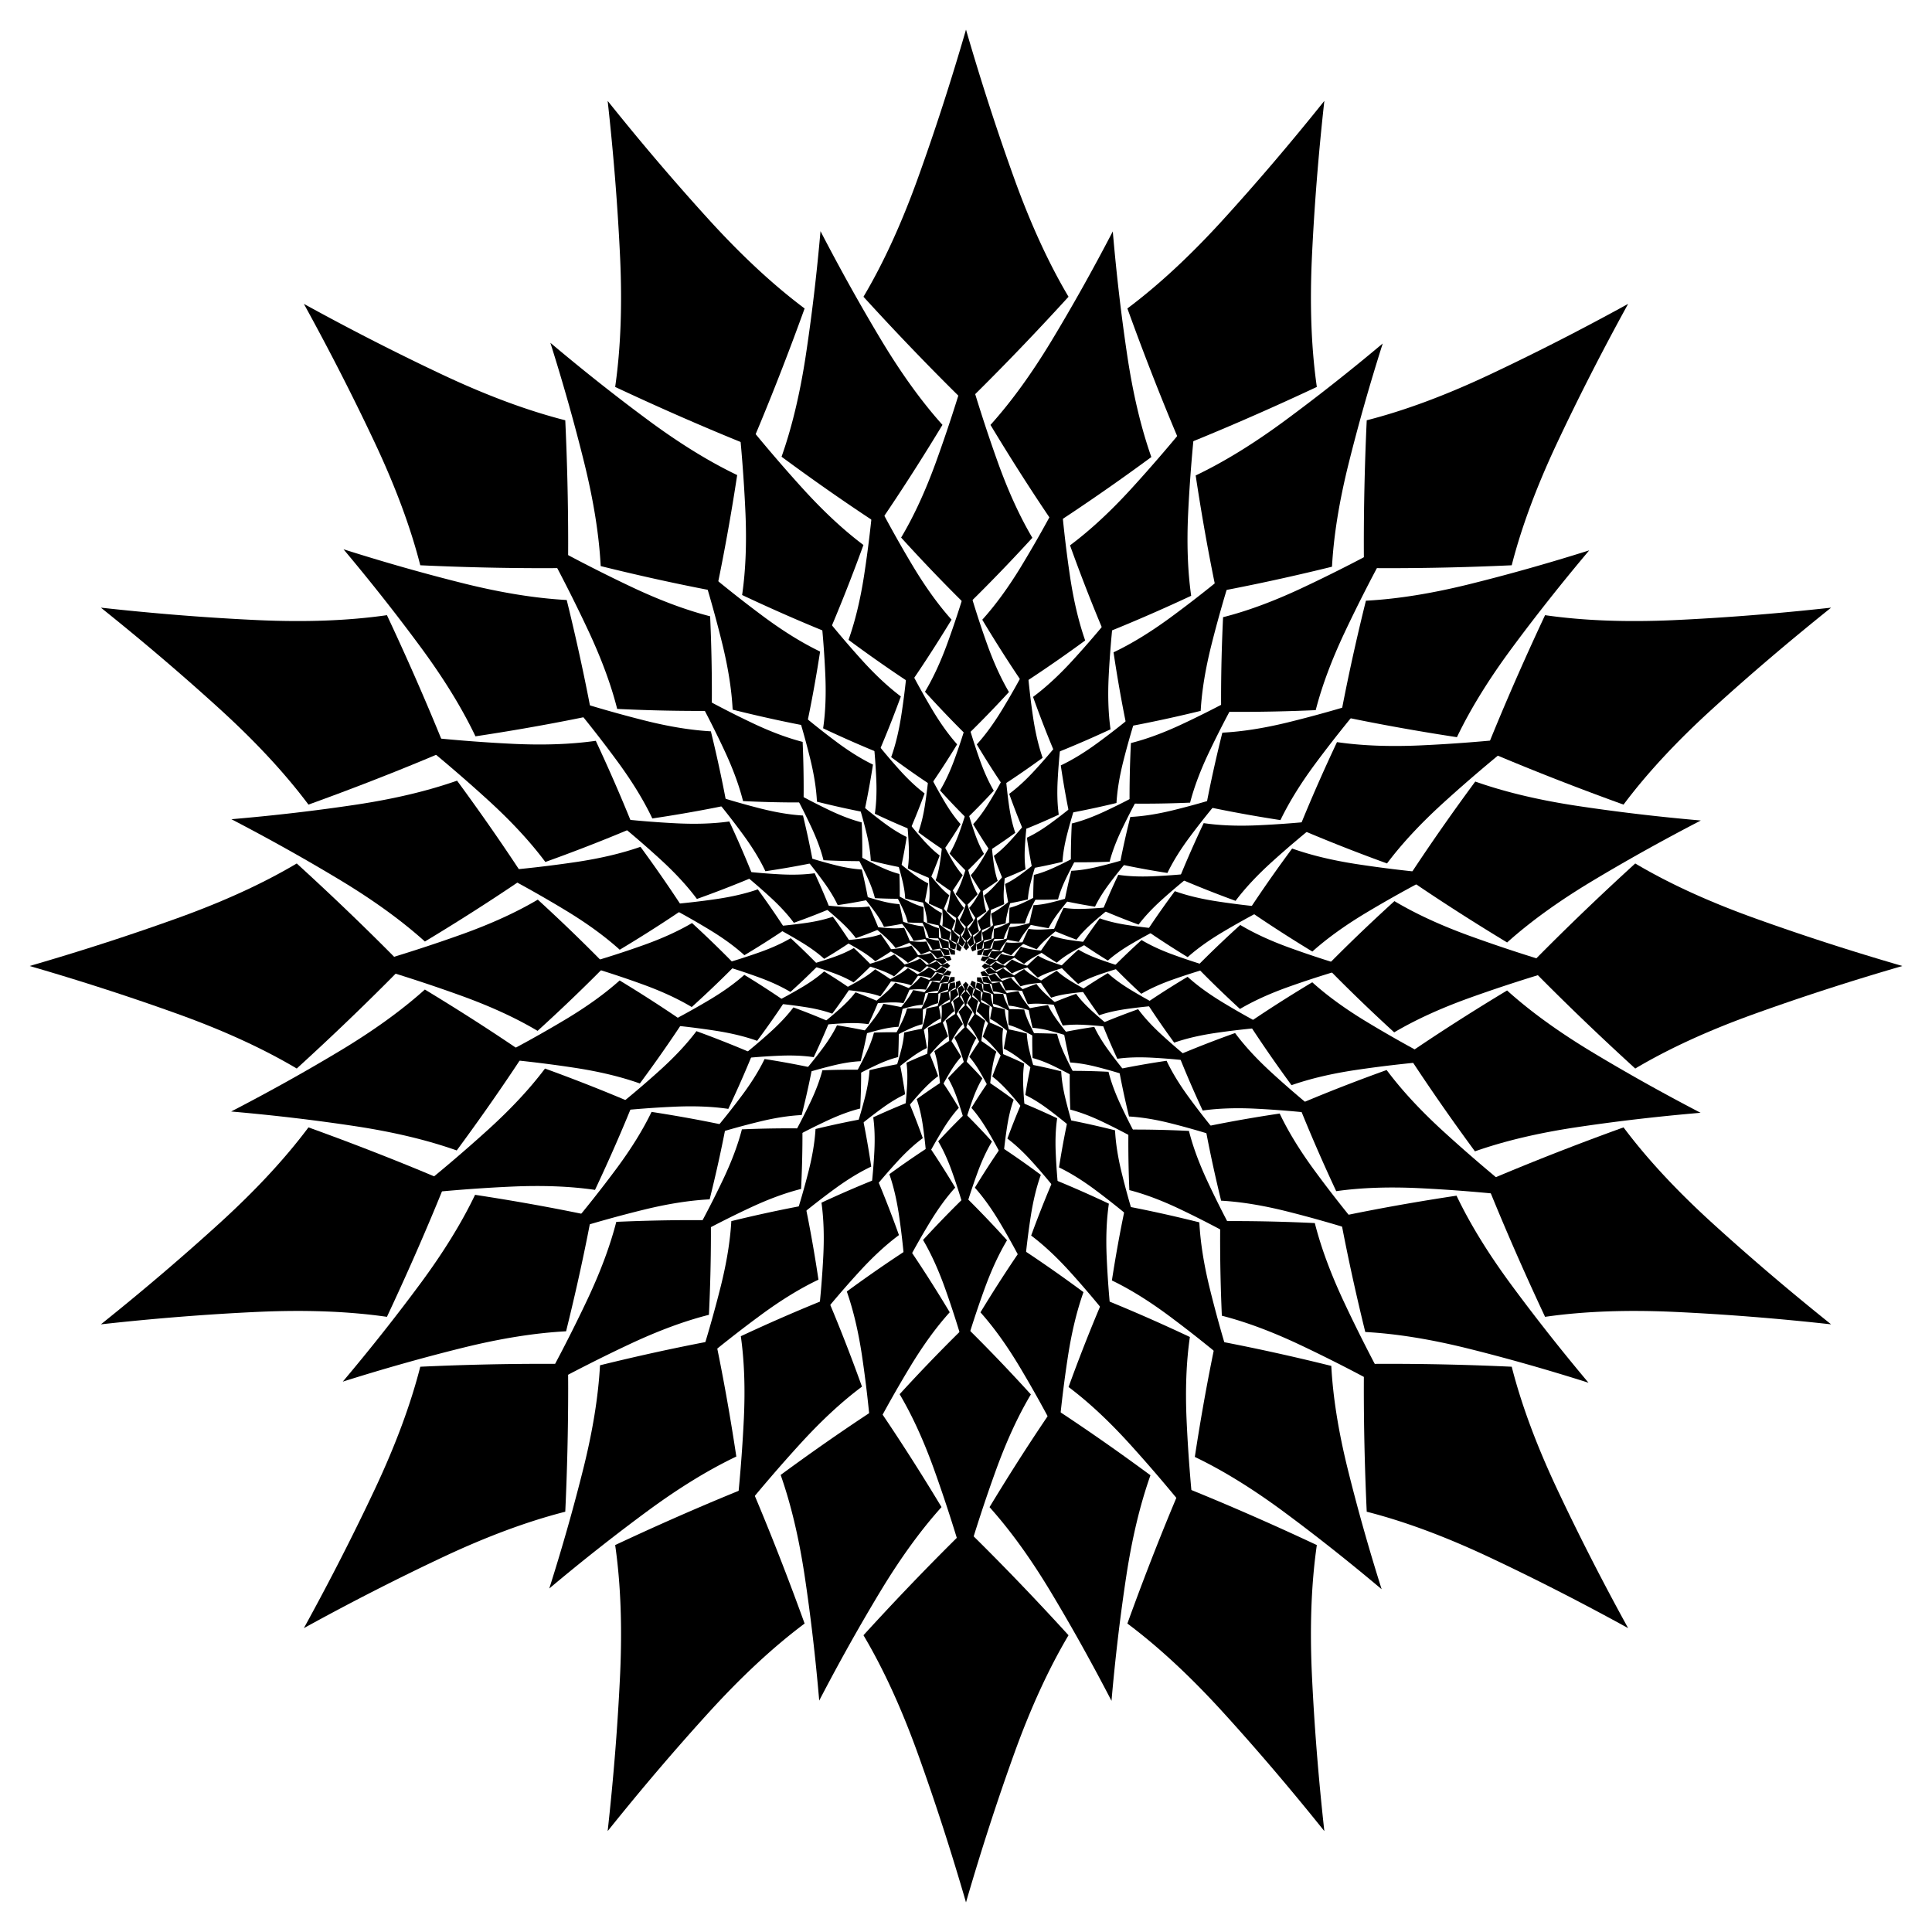 <svg xmlns="http://www.w3.org/2000/svg" viewBox="0 0 1650.605 1650.605"><path d="M811.769 825.114l-.416.41a64.226 64.226 0 01-2.177 2.019c-.821-.503-1.757-.94-2.78-1.328a59.3 59.3 0 00-3.61-1.227 59.354 59.354 0 003.643-1.126c1.033-.359 1.981-.77 2.816-1.25a64.154 64.154 0 012.524 2.502zM812.727 830.307a64.263 64.263 0 01-1.466 3.237c-.95-.15-1.983-.196-3.076-.163-1.25.04-2.518.123-3.805.247 1.02-.793 2-1.604 2.935-2.433.816-.727 1.535-1.47 2.123-2.233a64.252 64.252 0 013.289 1.345zM815.6 834.739l-.005.584a64.21 64.21 0 01-.112 2.967c-.935.225-1.907.578-2.904 1.027a59.281 59.281 0 00-3.42 1.684 59.36 59.36 0 001.78-3.371c.476-.985.856-1.946 1.107-2.875a64.3 64.3 0 013.553-.016zM819.949 837.734l.22.541c.36.905.704 1.834 1.032 2.784-.779.566-1.541 1.264-2.29 2.06a59.335 59.335 0 00-2.515 2.865c.16-1.283.279-2.549.353-3.796.064-1.092.047-2.125-.077-3.08a64.353 64.353 0 013.277-1.374zM825.114 838.836l.41.416c.679.699 1.352 1.425 2.019 2.177-.503.821-.94 1.757-1.328 2.78a59.3 59.3 0 00-1.227 3.61 59.354 59.354 0 00-1.126-3.643c-.359-1.033-.77-1.981-1.25-2.816a64.154 64.154 0 012.502-2.524zM830.307 837.878a64.263 64.263 0 013.237 1.466c-.15.95-.196 1.983-.163 3.076a59.32 59.32 0 00.247 3.805c-.793-1.02-1.604-2-2.433-2.935-.727-.816-1.47-1.535-2.233-2.123a64.247 64.247 0 011.345-3.289zM834.739 835.006a64.21 64.21 0 013.552.116c.224.935.577 1.907 1.026 2.904a59.313 59.313 0 001.684 3.42 59.36 59.36 0 00-3.371-1.78c-.985-.476-1.946-.856-2.875-1.107a64.3 64.3 0 01-.016-3.553zM837.734 830.656l.541-.22c.905-.36 1.834-.704 2.784-1.032.566.778 1.264 1.54 2.06 2.29a59.28 59.28 0 002.865 2.515 59.27 59.27 0 00-3.796-.354c-1.092-.063-2.125-.046-3.08.078a64.35 64.35 0 01-1.374-3.277zM838.836 825.491l.416-.41a64.226 64.226 0 012.177-2.02c.821.504 1.757.941 2.78 1.329 1.169.44 2.373.85 3.61 1.227a59.354 59.354 0 00-3.643 1.126c-1.033.359-1.981.77-2.816 1.25a64.154 64.154 0 01-2.524-2.502zM837.878 820.298a64.266 64.266 0 011.466-3.237c.95.15 1.983.196 3.076.163a59.32 59.32 0 003.805-.248c-1.02.794-2 1.605-2.935 2.434-.816.728-1.535 1.47-2.123 2.233a64.247 64.247 0 01-3.289-1.345zM835.006 815.866a64.21 64.21 0 01.116-3.552c.935-.224 1.907-.577 2.904-1.026a59.25 59.25 0 003.42-1.684 59.329 59.329 0 00-1.78 3.371c-.476.984-.856 1.946-1.107 2.875a64.3 64.3 0 01-3.553.016zM830.656 812.871l-.22-.541a64.34 64.34 0 01-1.032-2.784c.778-.566 1.54-1.264 2.29-2.06a59.327 59.327 0 002.515-2.865 59.263 59.263 0 00-.354 3.796c-.063 1.091-.046 2.125.078 3.08a64.35 64.35 0 01-3.277 1.374zM825.491 811.769a64.226 64.226 0 01-2.43-2.593c.504-.821.941-1.757 1.329-2.78.44-1.169.85-2.373 1.227-3.61a59.354 59.354 0 001.126 3.643c.359 1.033.77 1.981 1.25 2.816a64.154 64.154 0 01-2.502 2.524zM820.298 812.727a64.266 64.266 0 01-3.237-1.466c.15-.95.196-1.983.163-3.076a59.325 59.325 0 00-.248-3.805c.794 1.02 1.605 2 2.434 2.935.728.816 1.47 1.535 2.233 2.123a64.252 64.252 0 01-1.345 3.289zM815.866 815.6l-.584-.005a64.21 64.21 0 01-2.967-.112c-.225-.935-.578-1.907-1.027-2.904a59.219 59.219 0 00-1.684-3.42 59.329 59.329 0 003.371 1.78c.984.476 1.946.856 2.875 1.107a64.3 64.3 0 01.016 3.553zM812.871 819.949l-.541.22a64.34 64.34 0 01-2.784 1.032c-.566-.779-1.264-1.541-2.06-2.29a59.383 59.383 0 00-2.865-2.515c1.282.16 2.549.279 3.796.353 1.091.064 2.125.047 3.08-.077a64.353 64.353 0 011.374 3.277zM808.754 821.785a80.306 80.306 0 01-3.77 2.35c-.885-.816-1.926-1.58-3.086-2.304a74.203 74.203 0 00-4.128-2.38 74.2 74.2 0 004.74-.497c1.353-.19 2.616-.463 3.756-.849a80.289 80.289 0 012.488 3.68zM808.667 828.386a80.172 80.172 0 01-2.583 3.613c-1.13-.416-2.385-.722-3.733-.947a74.111 74.111 0 00-4.725-.62 74.116 74.116 0 004.19-2.272c1.177-.693 2.239-1.43 3.144-2.222a80.372 80.372 0 013.707 2.448zM811.113 834.517c-.047.238-.097.477-.147.716a80.22 80.22 0 01-.857 3.61c-1.202.05-2.479.246-3.81.554a74.177 74.177 0 00-4.603 1.236 74.104 74.104 0 003-3.702c.824-1.092 1.523-2.178 2.056-3.257a80.256 80.256 0 014.361.843zM815.72 839.245a80.328 80.328 0 01.728 4.382c-1.092.505-2.197 1.176-3.31 1.97a74.19 74.19 0 00-3.778 2.903 74.138 74.138 0 001.355-4.57c.343-1.322.573-2.593.653-3.794a80.276 80.276 0 014.352-.89zM821.785 841.851a80.38 80.38 0 012.35 3.77c-.816.884-1.58 1.926-2.304 3.086a74.203 74.203 0 00-2.38 4.128 74.192 74.192 0 00-.497-4.74c-.19-1.353-.463-2.616-.849-3.756a80.289 80.289 0 013.68-2.488zM828.386 841.938a80.286 80.286 0 013.613 2.583c-.416 1.13-.722 2.384-.947 3.732a74.111 74.111 0 00-.62 4.725 74.116 74.116 0 00-2.272-4.189c-.693-1.178-1.43-2.24-2.222-3.145a80.454 80.454 0 012.448-3.706zM834.517 839.492a80.22 80.22 0 014.327 1.004c.048 1.202.245 2.479.553 3.81a74.177 74.177 0 001.236 4.603 74.16 74.16 0 00-3.702-3c-1.092-.824-2.178-1.523-3.257-2.056a80.256 80.256 0 01.843-4.361zM839.245 834.885a80.328 80.328 0 014.382-.728c.505 1.092 1.176 2.197 1.97 3.309a74.19 74.19 0 002.903 3.78 74.068 74.068 0 00-4.57-1.356c-1.322-.343-2.593-.573-3.794-.653a80.251 80.251 0 01-.89-4.352zM841.851 828.82a80.38 80.38 0 013.77-2.35c.884.816 1.926 1.58 3.086 2.304a74.203 74.203 0 004.128 2.38 74.192 74.192 0 00-4.74.497c-1.353.19-2.616.463-3.756.849a80.289 80.289 0 01-2.488-3.68zM841.938 822.22a80.286 80.286 0 012.583-3.613c1.13.414 2.384.721 3.732.946 1.542.254 3.118.46 4.725.62a74.116 74.116 0 00-4.189 2.272c-1.178.693-2.24 1.43-3.145 2.222a80.454 80.454 0 01-3.706-2.448zM839.492 816.088a80.252 80.252 0 011.004-4.327c1.202-.049 2.479-.245 3.81-.553a74.178 74.178 0 004.603-1.236 74.207 74.207 0 00-3 3.702c-.824 1.091-1.523 2.178-2.056 3.256a80.256 80.256 0 01-4.361-.842zM834.885 811.36a80.324 80.324 0 01-.728-4.382c1.092-.505 2.197-1.176 3.309-1.97a74.19 74.19 0 003.78-2.903 74.068 74.068 0 00-1.356 4.569c-.343 1.323-.573 2.594-.653 3.795a80.251 80.251 0 01-4.352.89zM828.82 808.754a80.306 80.306 0 01-2.35-3.77c.816-.885 1.58-1.926 2.304-3.086a74.203 74.203 0 002.38-4.128 74.2 74.2 0 00.497 4.74c.19 1.353.463 2.616.849 3.756a80.289 80.289 0 01-3.68 2.488zM822.22 808.667a80.172 80.172 0 01-3.613-2.583c.414-1.13.721-2.385.946-3.733.254-1.54.46-3.117.62-4.725a74.116 74.116 0 002.272 4.19c.693 1.177 1.43 2.239 2.222 3.144a80.372 80.372 0 01-2.448 3.707zM816.088 811.113a80.252 80.252 0 01-4.327-1.004c-.049-1.202-.245-2.479-.553-3.81a74.178 74.178 0 00-1.236-4.603 74.15 74.15 0 003.702 3c1.091.824 2.178 1.523 3.256 2.056a80.256 80.256 0 01-.842 4.361zM811.36 815.72a80.324 80.324 0 01-4.382.728c-.505-1.092-1.176-2.197-1.97-3.31a74.19 74.19 0 00-2.903-3.778c1.534.507 3.058.96 4.569 1.355 1.323.343 2.594.573 3.795.653a80.276 80.276 0 01.89 4.352z"/><g><path d="M805.864 816.971c-.28.116-.562.231-.845.345a100.259 100.259 0 01-4.347 1.621c-.887-1.215-1.979-2.405-3.225-3.574a92.656 92.656 0 00-4.484-3.921c2.005.246 3.983.429 5.932.542 1.706.097 3.32.067 4.812-.129a100.52 100.52 0 012.157 5.116zM804.156 825.044a100.34 100.34 0 01-4.045 3.803c-1.284-.783-2.749-1.464-4.347-2.067a92.785 92.785 0 00-5.643-1.907 92.651 92.651 0 005.688-1.77c1.613-.563 3.093-1.208 4.396-1.96a100.434 100.434 0 013.95 3.901zM805.667 833.156a100.468 100.468 0 01-2.282 5.062c-1.486-.232-3.1-.301-4.807-.247-1.951.066-3.934.2-5.944.398a92.589 92.589 0 004.579-3.811c1.274-1.138 2.395-2.3 3.31-3.494a100.353 100.353 0 015.144 2.092zM810.167 840.073a100.46 100.46 0 01-.171 5.55c-1.462.353-2.979.907-4.536 1.611a92.777 92.777 0 00-5.339 2.642 92.716 92.716 0 002.771-5.273c.742-1.54 1.333-3.042 1.722-4.495a100.408 100.408 0 015.553-.035zM816.971 844.74a100.259 100.259 0 011.966 5.193c-1.215.886-2.405 1.979-3.574 3.225a92.656 92.656 0 00-3.921 4.484 92.7 92.7 0 00.542-5.933c.097-1.705.067-3.32-.129-4.811a100.517 100.517 0 015.116-2.158zM825.044 846.45a100.435 100.435 0 013.803 4.045c-.783 1.283-1.464 2.747-2.067 4.346a92.761 92.761 0 00-1.907 5.643 92.63 92.63 0 00-1.77-5.688c-.563-1.613-1.208-3.093-1.96-4.396a100.336 100.336 0 013.901-3.95zM833.156 844.938a100.468 100.468 0 015.062 2.282c-.232 1.486-.301 3.1-.247 4.807.066 1.951.2 3.934.398 5.944a92.589 92.589 0 00-3.811-4.579c-1.138-1.274-2.3-2.395-3.494-3.31a100.353 100.353 0 012.092-5.144zM840.073 840.438a100.319 100.319 0 015.55.171c.353 1.462.907 2.979 1.611 4.536a92.777 92.777 0 002.642 5.339 92.716 92.716 0 00-5.273-2.772c-1.54-.741-3.042-1.332-4.495-1.722a100.405 100.405 0 01-.035-5.552zM844.74 833.634a100.259 100.259 0 015.193-1.966c.886 1.215 1.979 2.404 3.225 3.573a92.656 92.656 0 004.484 3.922 92.7 92.7 0 00-5.933-.542c-1.705-.097-3.32-.067-4.811.129a100.517 100.517 0 01-2.158-5.116zM846.45 825.56a100.435 100.435 0 014.045-3.803c1.283.784 2.747 1.465 4.346 2.068 1.828.686 3.71 1.32 5.643 1.907a92.63 92.63 0 00-5.688 1.77c-1.613.563-3.093 1.208-4.396 1.96a100.436 100.436 0 01-3.95-3.901zM844.938 817.449a100.468 100.468 0 012.282-5.062c1.486.232 3.1.301 4.807.247a92.64 92.64 0 005.944-.398 92.589 92.589 0 00-4.579 3.811c-1.274 1.138-2.395 2.3-3.31 3.494a100.353 100.353 0 01-5.144-2.092zM840.438 810.532a100.324 100.324 0 01.171-5.55c1.462-.353 2.979-.907 4.536-1.611a92.647 92.647 0 005.339-2.642 92.716 92.716 0 00-2.772 5.273c-.741 1.54-1.332 3.042-1.722 4.495a100.407 100.407 0 01-5.552.035zM833.634 805.864c-.117-.28-.231-.562-.345-.845a100.259 100.259 0 01-1.621-4.347c1.215-.887 2.404-1.979 3.573-3.225a92.656 92.656 0 003.922-4.484 92.713 92.713 0 00-.542 5.932c-.097 1.706-.067 3.32.129 4.812a100.52 100.52 0 01-5.116 2.157zM825.56 804.156a100.34 100.34 0 01-3.803-4.045c.784-1.284 1.465-2.749 2.068-4.347a92.716 92.716 0 001.907-5.643 92.65 92.65 0 001.77 5.688c.563 1.613 1.208 3.093 1.96 4.396a100.534 100.534 0 01-3.901 3.95zM817.449 805.667a100.468 100.468 0 01-5.062-2.282c.232-1.486.301-3.1.247-4.807a92.637 92.637 0 00-.398-5.944 92.589 92.589 0 003.811 4.579c1.138 1.274 2.3 2.395 3.494 3.31a100.353 100.353 0 01-2.092 5.144zM810.532 810.167a100.464 100.464 0 01-5.55-.171c-.353-1.462-.907-2.979-1.611-4.536a92.647 92.647 0 00-2.642-5.339 92.716 92.716 0 005.273 2.771c1.54.742 3.042 1.333 4.495 1.722a100.41 100.41 0 01.035 5.553z"/></g><g><path d="M803.49 810.367a125.321 125.321 0 01-6.844 1.15c-.792-1.705-1.842-3.429-3.087-5.165a115.916 115.916 0 00-4.545-5.897c2.397.789 4.78 1.493 7.142 2.105 2.068.533 4.055.889 5.931 1.01.45 1.911.85 3.803 1.2 5.674.07.375.138.75.203 1.123zM799.435 819.851c-.315.212-.633.421-.952.63a125.523 125.523 0 01-4.931 3.052c-1.384-1.272-3.014-2.463-4.828-3.59a115.927 115.927 0 00-6.457-3.71c2.518-.188 4.987-.45 7.404-.787 2.115-.3 4.087-.732 5.867-1.337a125.672 125.672 0 013.897 5.742zM799.318 830.165a125.493 125.493 0 01-4.027 5.653c-1.765-.646-3.727-1.122-5.834-1.47a115.88 115.88 0 00-7.385-.955 115.873 115.873 0 006.54-3.562c1.838-1.086 3.495-2.24 4.908-3.48a125.457 125.457 0 015.798 3.814zM803.157 839.739c-.074.372-.15.745-.228 1.118a125.59 125.59 0 01-1.329 5.645c-1.878.08-3.873.39-5.953.875a115.89 115.89 0 00-7.188 1.943 115.958 115.958 0 004.679-5.793c1.283-1.707 2.372-3.406 3.203-5.093a125.48 125.48 0 016.816 1.305zM810.367 847.115a125.321 125.321 0 011.15 6.844c-1.705.792-3.429 1.842-5.165 3.086a115.916 115.916 0 00-5.897 4.546c.789-2.398 1.493-4.78 2.105-7.142.533-2.068.889-4.055 1.01-5.931 1.911-.45 3.803-.85 5.674-1.2.375-.07.75-.138 1.123-.203zM819.851 851.17c.212.315.421.633.63.952a125.523 125.523 0 013.052 4.931c-1.272 1.384-2.463 3.014-3.59 4.828a115.927 115.927 0 00-3.71 6.457c-.188-2.518-.45-4.988-.787-7.405-.3-2.114-.732-4.086-1.337-5.866a125.556 125.556 0 015.742-3.897zM830.165 851.287a125.493 125.493 0 015.653 4.027c-.646 1.765-1.122 3.727-1.47 5.834-.393 2.409-.71 4.872-.955 7.384a115.943 115.943 0 00-3.562-6.539c-1.086-1.838-2.24-3.495-3.48-4.908a125.457 125.457 0 013.814-5.798zM839.739 847.448c.372.074.745.15 1.118.228 1.862.392 3.745.836 5.645 1.329.08 1.878.39 3.873.875 5.953a115.874 115.874 0 001.943 7.188 115.958 115.958 0 00-5.793-4.679c-1.707-1.283-3.406-2.372-5.093-3.203a125.48 125.48 0 011.305-6.816zM847.115 840.237c.372-.074.746-.146 1.12-.217 1.87-.35 3.78-.66 5.724-.932.792 1.705 1.842 3.429 3.087 5.165a115.916 115.916 0 004.545 5.897 115.91 115.91 0 00-7.142-2.106c-2.068-.532-4.055-.888-5.931-1.01a125.64 125.64 0 01-1.2-5.673c-.07-.375-.138-.75-.203-1.124zM851.17 830.754c.315-.212.633-.421.952-.63a125.524 125.524 0 014.931-3.052c1.384 1.272 3.014 2.463 4.828 3.59 2.075 1.286 4.23 2.521 6.457 3.71-2.518.188-4.988.45-7.405.787-2.114.3-4.086.732-5.866 1.337a125.473 125.473 0 01-3.897-5.742zM851.287 820.44a125.493 125.493 0 014.027-5.653c1.765.646 3.727 1.122 5.834 1.47 2.409.393 4.872.71 7.384.955a115.943 115.943 0 00-6.539 3.562c-1.838 1.086-3.495 2.24-4.908 3.48a125.457 125.457 0 01-4.86-3.163c-.315-.216-.628-.433-.938-.651zM847.448 810.866c.074-.372.15-.745.228-1.118.392-1.862.836-3.745 1.329-5.645 1.878-.08 3.873-.39 5.953-.875a115.873 115.873 0 007.188-1.943 115.913 115.913 0 00-4.679 5.792c-1.283 1.708-2.372 3.407-3.203 5.094-1.937-.316-3.839-.67-5.7-1.063-.374-.078-.746-.16-1.116-.242zM840.237 803.49c-.074-.372-.146-.746-.217-1.12-.35-1.87-.66-3.78-.932-5.724 1.705-.792 3.429-1.842 5.165-3.087a115.916 115.916 0 005.897-4.545 115.91 115.91 0 00-2.106 7.142c-.532 2.068-.888 4.055-1.01 5.931-1.91.45-3.803.85-5.673 1.2-.375.07-.75.138-1.124.203zM830.754 799.435a125.524 125.524 0 01-3.681-5.883c1.271-1.384 2.462-3.014 3.59-4.828 1.285-2.075 2.52-4.23 3.709-6.457.188 2.518.45 4.987.787 7.404.3 2.115.732 4.087 1.337 5.867a125.59 125.59 0 01-4.782 3.28c-.32.208-.64.414-.96.617zM820.44 799.318a125.493 125.493 0 01-5.653-4.027c.646-1.765 1.122-3.727 1.47-5.834.393-2.409.71-4.872.955-7.385a115.873 115.873 0 003.562 6.54c1.086 1.838 2.24 3.495 3.48 4.908a125.457 125.457 0 01-3.814 5.798zM810.866 803.157c-.372-.074-.745-.15-1.118-.228a125.59 125.59 0 01-5.645-1.329c-.08-1.878-.39-3.873-.875-5.953a115.889 115.889 0 00-1.943-7.188 115.913 115.913 0 005.792 4.679c1.708 1.283 3.407 2.372 5.094 3.203-.316 1.937-.67 3.839-1.063 5.7-.078.374-.16.745-.242 1.116z"/></g><g><path d="M802.183 801.693c-.475 0-.95-.001-1.427-.006a156.818 156.818 0 01-7.245-.246c-.557-2.283-1.427-4.651-2.53-7.082a144.845 144.845 0 00-4.143-8.335 144.894 144.894 0 008.246 4.316c2.407 1.155 4.757 2.073 7.028 2.678.087 2.453.12 4.87.095 7.249-.006.476-.014.952-.024 1.426zM794.908 812.338c-.439.182-.879.362-1.32.54a156.863 156.863 0 01-6.788 2.546c-1.389-1.896-3.099-3.752-5.049-5.575a144.848 144.848 0 00-7.016-6.116c3.132.38 6.224.66 9.27.832 2.666.146 5.188.095 7.518-.215a156.95 156.95 0 012.86 6.66c.178.443.353.885.525 1.328zM792.26 824.956c-.335.337-.673.671-1.013 1.005a156.92 156.92 0 01-5.297 4.949c-2.008-1.22-4.298-2.28-6.797-3.219a144.79 144.79 0 00-8.823-2.964 144.8 144.8 0 008.883-2.78c2.518-.885 4.83-1.897 6.863-3.075a156.77 156.77 0 015.192 5.059c.333.34.664.682.992 1.025zM794.643 837.628a156.932 156.932 0 01-3.551 7.915c-2.323-.36-4.844-.462-7.512-.373-3.049.109-6.146.323-9.286.638a144.76 144.76 0 007.143-5.967c1.988-1.782 3.736-3.602 5.164-5.468 2.3.858 4.545 1.753 6.733 2.686.438.188.874.377 1.309.569zM801.693 848.422c0 .475-.001.95-.006 1.427a156.827 156.827 0 01-.246 7.245c-2.283.557-4.651 1.427-7.082 2.53a144.845 144.845 0 00-8.335 4.143 144.894 144.894 0 004.316-8.247c1.155-2.407 2.073-4.757 2.678-7.027 2.453-.088 4.87-.12 7.249-.095.476.006.952.014 1.426.024zM812.338 855.697c.182.438.362.879.54 1.32a156.863 156.863 0 012.546 6.788c-1.896 1.389-3.752 3.098-5.575 5.049a144.893 144.893 0 00-6.116 7.016c.38-3.133.66-6.224.832-9.27.146-2.666.095-5.189-.215-7.518a156.95 156.95 0 016.66-2.861c.443-.178.885-.352 1.328-.524zM824.956 858.345c.337.335.671.673 1.005 1.013a156.92 156.92 0 014.949 5.297c-1.22 2.008-2.28 4.298-3.219 6.797a144.81 144.81 0 00-2.964 8.823 144.821 144.821 0 00-2.78-8.883c-.885-2.518-1.897-4.83-3.075-6.863a156.77 156.77 0 015.059-5.192c.34-.334.682-.664 1.025-.992zM837.628 855.962c.438.181.877.365 1.315.551 2.189.933 4.39 1.935 6.6 3-.36 2.323-.462 4.844-.373 7.512.109 3.049.323 6.146.638 9.286a144.806 144.806 0 00-5.967-7.143c-1.782-1.988-3.602-3.736-5.468-5.164.858-2.3 1.753-4.545 2.686-6.733.188-.438.377-.875.569-1.309zM848.422 848.912c.475-.001.95 0 1.427.006 2.378.024 4.795.107 7.245.246.557 2.283 1.427 4.651 2.53 7.082a144.845 144.845 0 004.143 8.335 144.83 144.83 0 00-8.247-4.316c-2.407-1.155-4.757-2.074-7.027-2.678-.088-2.453-.12-4.87-.095-7.249.006-.476.014-.952.024-1.426zM855.697 838.267c.438-.183.879-.363 1.32-.54a156.994 156.994 0 016.788-2.546c1.389 1.896 3.098 3.752 5.049 5.575a144.893 144.893 0 007.016 6.115c-3.133-.38-6.224-.66-9.27-.831-2.666-.146-5.189-.095-7.518.215a156.95 156.95 0 01-2.861-6.66c-.178-.443-.352-.886-.524-1.328zM858.345 825.648c.335-.336.673-.67 1.013-1.004a156.92 156.92 0 015.297-4.95c2.008 1.221 4.298 2.281 6.797 3.22a144.879 144.879 0 008.823 2.964c-3.04.848-6.003 1.773-8.883 2.78-2.518.885-4.83 1.897-6.863 3.075a156.768 156.768 0 01-5.192-5.059c-.334-.34-.664-.682-.992-1.026zM855.962 812.977c.181-.438.365-.877.551-1.315a156.808 156.808 0 013-6.6c2.323.36 4.844.462 7.512.372 3.049-.108 6.146-.323 9.286-.637a144.863 144.863 0 00-7.143 5.967c-1.988 1.782-3.736 3.602-5.164 5.468-2.3-.858-4.545-1.753-6.733-2.686-.438-.188-.875-.377-1.309-.569zM848.912 802.183c-.001-.475 0-.95.006-1.427.024-2.379.107-4.795.246-7.245 2.283-.557 4.651-1.427 7.082-2.53a144.845 144.845 0 008.335-4.143 144.83 144.83 0 00-4.316 8.246c-1.155 2.407-2.074 4.757-2.678 7.028-2.453.087-4.87.12-7.249.095-.476-.006-.952-.014-1.426-.024zM838.267 794.908a123.11 123.11 0 01-.54-1.32 156.994 156.994 0 01-2.546-6.788c1.896-1.389 3.752-3.099 5.575-5.049a144.848 144.848 0 006.115-7.016c-.38 3.132-.66 6.224-.831 9.27-.146 2.666-.095 5.188.215 7.518a156.95 156.95 0 01-6.66 2.86c-.443.178-.886.353-1.328.525zM825.648 792.26c-.336-.335-.67-.673-1.004-1.013a156.92 156.92 0 01-4.95-5.297c1.221-2.008 2.281-4.298 3.22-6.797a144.859 144.859 0 002.964-8.823 144.8 144.8 0 002.78 8.883c.885 2.518 1.897 4.83 3.075 6.863a156.768 156.768 0 01-5.059 5.192c-.34.333-.682.664-1.026.992zM812.977 794.643a156.936 156.936 0 01-7.915-3.551c.36-2.323.462-4.844.372-7.512a144.866 144.866 0 00-.637-9.286 144.817 144.817 0 005.967 7.143c1.782 1.988 3.602 3.736 5.468 5.164-.858 2.3-1.753 4.545-2.686 6.733-.188.438-.377.874-.569 1.309z"/></g><g><path d="M802.685 790.74c-.582-.115-1.165-.233-1.748-.354a196.064 196.064 0 01-8.824-2.06c-.129-2.936-.62-6.051-1.383-9.3a181.11 181.11 0 00-3.056-11.226 181.103 181.103 0 009.064 7.295c2.671 2 5.33 3.697 7.967 4.99-.488 3.029-1.036 6.001-1.644 8.911a158.23 158.23 0 01-.376 1.744zM791.18 802.026c-.581.117-1.165.231-1.75.342a195.964 195.964 0 01-8.941 1.473c-1.242-2.662-2.888-5.352-4.837-8.062a181.074 181.074 0 00-7.119-9.202 181.053 181.053 0 0011.166 3.27c3.233.827 6.338 1.377 9.27 1.563.708 2.984 1.34 5.94 1.891 8.861.11.586.217 1.17.32 1.755zM784.87 816.856c-.493.33-.988.66-1.486.986a196.136 196.136 0 01-7.697 4.782c-2.166-1.984-4.716-3.84-7.553-5.597a181.101 181.101 0 00-10.099-5.777c3.933-.302 7.792-.717 11.567-1.252 3.303-.474 6.383-1.154 9.163-2.104a196.016 196.016 0 015.138 7.463c.326.499.648.998.967 1.499zM784.715 832.971c-.328.495-.66.988-.995 1.48a196.121 196.121 0 01-5.281 7.364c-2.76-1.004-5.827-1.743-9.12-2.28a181 181 0 00-11.541-1.474 181.106 181.106 0 0010.207-5.582c2.87-1.703 5.456-3.509 7.66-5.451 2.61 1.61 5.147 3.253 7.603 4.93.492.335.981.673 1.467 1.013zM790.74 847.92c-.115.582-.233 1.165-.354 1.748a196.064 196.064 0 01-2.06 8.824c-2.936.129-6.051.62-9.3 1.383-3.71.88-7.454 1.901-11.226 3.056a181.103 181.103 0 007.295-9.064c2-2.671 3.697-5.33 4.99-7.967 3.029.488 6.001 1.035 8.911 1.644.583.122 1.164.247 1.744.376zM802.026 859.425c.117.581.231 1.165.342 1.75a195.964 195.964 0 011.473 8.94c-2.662 1.243-5.352 2.889-8.062 4.838a181.074 181.074 0 00-9.202 7.119 181.053 181.053 0 003.27-11.166c.827-3.233 1.377-6.338 1.563-9.27 2.984-.708 5.94-1.34 8.861-1.891.586-.11 1.17-.217 1.755-.32zM816.856 865.735c.33.492.66.988.986 1.486a196.136 196.136 0 014.782 7.696c-1.984 2.167-3.84 4.717-5.597 7.554a181.101 181.101 0 00-5.777 10.099 181.122 181.122 0 00-1.252-11.567c-.474-3.304-1.154-6.383-2.104-9.163a196.016 196.016 0 017.463-5.138c.499-.326.998-.648 1.499-.967zM832.971 865.89c.495.328.988.66 1.48.995a196.01 196.01 0 017.364 5.281c-1.004 2.76-1.743 5.827-2.28 9.12a181 181 0 00-1.474 11.541 181.106 181.106 0 00-5.582-10.207c-1.703-2.87-3.509-5.456-5.451-7.66 1.61-2.61 3.253-5.147 4.93-7.603.335-.492.673-.981 1.013-1.467zM847.92 859.865c.582.115 1.165.232 1.748.354 2.91.607 5.853 1.296 8.824 2.06.129 2.935.62 6.05 1.383 9.3.88 3.71 1.901 7.454 3.056 11.226a181.103 181.103 0 00-9.064-7.295c-2.671-2-5.33-3.697-7.967-4.99.488-3.029 1.035-6.001 1.644-8.911.122-.583.247-1.165.376-1.744zM859.425 848.579c.581-.117 1.165-.231 1.75-.342a195.964 195.964 0 018.94-1.473c1.243 2.662 2.889 5.352 4.838 8.061 2.232 3.092 4.609 6.16 7.119 9.203a181.053 181.053 0 00-11.166-3.27c-3.233-.827-6.338-1.377-9.27-1.563-.708-2.984-1.34-5.94-1.891-8.861-.11-.586-.217-1.17-.32-1.755zM865.735 833.75c.492-.332.988-.66 1.486-.987a196.136 196.136 0 017.696-4.782c2.167 1.984 4.717 3.84 7.554 5.597a181.101 181.101 0 0010.099 5.777c-3.933.302-7.792.716-11.567 1.252-3.304.474-6.383 1.154-9.163 2.104a195.939 195.939 0 01-5.138-7.463c-.326-.499-.648-.998-.967-1.499zM865.89 817.633c.328-.494.66-.987.995-1.48a196.01 196.01 0 015.281-7.363c2.76 1.004 5.827 1.743 9.12 2.28 3.765.608 7.615 1.097 11.541 1.474a181.042 181.042 0 00-10.207 5.582c-2.87 1.702-5.456 3.509-7.66 5.45a196.327 196.327 0 01-7.603-4.928c-.492-.336-.981-.674-1.467-1.015zM859.865 802.685c.115-.582.232-1.165.354-1.748.607-2.91 1.296-5.853 2.06-8.824 2.935-.129 6.05-.62 9.3-1.383a181.11 181.11 0 0011.226-3.056 181.103 181.103 0 00-7.295 9.064c-2 2.671-3.697 5.33-4.99 7.967-3.029-.488-6.001-1.036-8.911-1.644a157.24 157.24 0 01-1.744-.376zM848.579 791.18c-.117-.581-.231-1.165-.342-1.75a195.964 195.964 0 01-1.473-8.941c2.662-1.242 5.352-2.888 8.061-4.837 3.092-2.232 6.16-4.609 9.203-7.119a181.053 181.053 0 00-3.27 11.166c-.827 3.233-1.377 6.338-1.563 9.27-2.984.708-5.94 1.34-8.861 1.891-.586.11-1.17.217-1.755.32zM833.75 784.87c-.332-.493-.66-.988-.987-1.486a196.136 196.136 0 01-4.782-7.697c1.984-2.166 3.84-4.716 5.597-7.553a181.101 181.101 0 005.777-10.099c.302 3.933.716 7.792 1.252 11.567.474 3.303 1.154 6.383 2.104 9.163a195.939 195.939 0 01-7.463 5.138c-.499.326-.998.648-1.499.967zM817.633 784.715c-.494-.328-.987-.66-1.48-.995a196.121 196.121 0 01-7.363-5.281c1.004-2.76 1.743-5.827 2.28-9.12a181.071 181.071 0 001.474-11.541 181.042 181.042 0 005.582 10.207c1.702 2.87 3.509 5.456 5.45 7.66a196.327 196.327 0 01-4.928 7.603c-.336.492-.674.981-1.015 1.467z"/></g><g><path d="M805.96 777.43c-.685-.281-1.371-.567-2.057-.857a245.097 245.097 0 01-10.32-4.67c.555-3.63.71-7.57.562-11.738a226.251 226.251 0 00-1.021-14.507 226.293 226.293 0 009.343 11.145c2.79 3.101 5.637 5.828 8.558 8.054a245.152 245.152 0 01-4.18 10.527 195.11 195.11 0 01-.884 2.047zM789.113 788.476c-.741.003-1.485 0-2.229-.005a245.1 245.1 0 01-11.32-.365c-.878-3.566-2.243-7.264-3.974-11.06a226.36 226.36 0 00-6.495-13.011c4.299 2.414 8.599 4.659 12.897 6.72 3.764 1.798 7.438 3.228 10.988 4.167.143 3.831.2 7.609.167 11.325-.007.745-.018 1.488-.034 2.23zM777.775 805.128c-.684.287-1.371.57-2.061.849a245.171 245.171 0 01-10.599 3.995c-2.175-2.959-4.851-5.854-7.903-8.697a226.279 226.279 0 00-10.98-9.536c4.895.585 9.727 1.014 14.487 1.274 4.165.22 8.107.135 11.746-.356a245.079 245.079 0 014.488 10.4c.279.69.553 1.38.822 2.071zM773.673 824.852c-.523.526-1.05 1.05-1.58 1.573a245.403 245.403 0 01-8.263 7.747c-3.142-1.902-6.722-3.552-10.63-5.01a226.343 226.343 0 00-13.794-4.61 226.345 226.345 0 0013.872-4.366c3.933-1.39 7.542-2.978 10.716-4.824a245.202 245.202 0 018.126 7.89c.522.531 1.04 1.065 1.553 1.6zM777.43 844.644c-.281.686-.567 1.372-.857 2.058a245.097 245.097 0 01-4.67 10.319c-3.63-.554-7.57-.709-11.738-.561-4.763.177-9.602.521-14.507 1.02a226.293 226.293 0 0011.145-9.342c3.101-2.79 5.828-5.637 8.054-8.558a245.152 245.152 0 0110.527 4.18c.685.291 1.367.586 2.047.884zM788.476 861.491c.003.742 0 1.485-.005 2.23a245.1 245.1 0 01-.365 11.32c-3.566.877-7.264 2.243-11.06 3.974a226.36 226.36 0 00-13.011 6.495c2.414-4.299 4.659-8.6 6.72-12.897 1.798-3.764 3.228-7.438 4.167-10.988 3.831-.143 7.609-.2 11.325-.167.745.007 1.488.018 2.23.034zM805.128 872.83c.287.684.57 1.371.849 2.061a245.171 245.171 0 013.995 10.599c-2.959 2.174-5.854 4.851-8.697 7.903a226.276 226.276 0 00-9.536 10.98 226.344 226.344 0 001.274-14.487c.22-4.165.135-8.107-.356-11.746a245.079 245.079 0 0110.4-4.489c.69-.278 1.38-.552 2.071-.821zM824.852 876.932c.526.523 1.05 1.05 1.573 1.58a245.21 245.21 0 017.747 8.263c-1.902 3.142-3.552 6.722-5.01 10.63a226.32 226.32 0 00-4.61 13.794 226.345 226.345 0 00-4.366-13.872c-1.39-3.933-2.978-7.542-4.824-10.716a245.202 245.202 0 017.89-8.127c.531-.521 1.065-1.038 1.6-1.552zM844.644 873.174c.686.282 1.372.568 2.058.858a245.097 245.097 0 0110.319 4.67c-.554 3.63-.709 7.57-.561 11.738.177 4.763.521 9.602 1.02 14.507a226.293 226.293 0 00-9.342-11.145c-2.79-3.101-5.637-5.828-8.558-8.054a245.152 245.152 0 014.18-10.527c.291-.685.586-1.367.884-2.047zM861.491 862.129c.742-.003 1.485-.001 2.23.005a245.1 245.1 0 0111.32.365c.877 3.566 2.243 7.264 3.974 11.06a226.36 226.36 0 006.495 13.011c-4.299-2.414-8.6-4.659-12.897-6.72-3.764-1.799-7.438-3.228-10.988-4.167-.143-3.831-.2-7.609-.167-11.325.007-.745.018-1.488.034-2.23zM872.83 845.476c.684-.286 1.371-.568 2.061-.848a245.17 245.17 0 0110.599-3.995c2.174 2.959 4.851 5.854 7.903 8.697a226.276 226.276 0 0010.98 9.536 226.272 226.272 0 00-14.487-1.274c-4.165-.22-8.107-.135-11.746.356a245.079 245.079 0 01-4.489-10.4c-.278-.69-.552-1.38-.821-2.072zM876.932 825.753c.523-.526 1.05-1.05 1.58-1.573a245.108 245.108 0 018.263-7.747c3.142 1.902 6.722 3.552 10.63 5.01a226.25 226.25 0 0013.794 4.609 226.345 226.345 0 00-13.872 4.367c-3.933 1.39-7.542 2.978-10.716 4.824a245.101 245.101 0 01-8.127-7.89 195.9 195.9 0 01-1.552-1.6zM873.174 805.96c.282-.685.568-1.371.858-2.057a245.097 245.097 0 014.67-10.32c3.63.555 7.57.71 11.738.562 4.763-.177 9.602-.521 14.507-1.021a226.293 226.293 0 00-11.145 9.343c-3.101 2.79-5.828 5.637-8.054 8.558a245.152 245.152 0 01-10.527-4.18 195.11 195.11 0 01-2.047-.884zM862.129 789.113c-.003-.741-.001-1.485.005-2.229a245.1 245.1 0 01.365-11.32c3.566-.878 7.264-2.243 11.06-3.974a226.36 226.36 0 0013.011-6.495c-2.414 4.299-4.659 8.599-6.72 12.897-1.799 3.764-3.228 7.438-4.167 10.988-3.831.143-7.609.2-11.325.167a196.19 196.19 0 01-2.23-.034zM845.476 777.775c-.286-.684-.568-1.371-.848-2.061a245.17 245.17 0 01-3.995-10.599c2.959-2.175 5.854-4.851 8.697-7.903a226.279 226.279 0 009.536-10.98 226.281 226.281 0 00-1.274 14.487c-.22 4.165-.135 8.107.356 11.746a245.079 245.079 0 01-10.4 4.488c-.69.279-1.38.553-2.072.822zM825.753 773.673c-.526-.523-1.05-1.05-1.573-1.58a245.3 245.3 0 01-7.747-8.263c1.902-3.142 3.552-6.722 5.01-10.63 1.66-4.469 3.193-9.07 4.609-13.794a226.345 226.345 0 004.367 13.872c1.39 3.933 2.978 7.542 4.824 10.716a245.101 245.101 0 01-7.89 8.126c-.531.522-1.065 1.04-1.6 1.553z"/></g><g><path d="M813.209 761.906a245.17 245.17 0 01-2.315-1.552 306.454 306.454 0 01-11.52-8.23c1.561-4.317 2.707-9.11 3.538-14.257a282.97 282.97 0 002.27-18.037 282.967 282.967 0 008.751 15.934c2.668 4.48 5.497 8.515 8.538 11.953a306.447 306.447 0 01-7.681 11.894c-.524.77-1.05 1.535-1.581 2.295zM789.869 771.36c-.91-.177-1.821-.36-2.733-.548-4.549-.941-9.149-2.01-13.793-3.196-.209-4.585-.985-9.452-2.187-14.525a282.984 282.984 0 00-4.805-17.533c4.686 4.004 9.414 7.801 14.183 11.373 4.179 3.118 8.337 5.763 12.462 7.776a306.387 306.387 0 01-2.545 13.928c-.19.911-.383 1.82-.582 2.725zM771.923 789.026c-.908.185-1.82.364-2.734.54a306.483 306.483 0 01-13.966 2.325c-1.948-4.156-4.527-8.355-7.58-12.583a282.86 282.86 0 00-11.148-14.359 282.935 282.935 0 0017.455 5.08c5.054 1.281 9.908 2.133 14.49 2.415a306.213 306.213 0 012.978 13.841c.174.915.342 1.828.505 2.74zM762.104 812.215c-.769.518-1.542 1.033-2.32 1.544a306.354 306.354 0 01-12.013 7.493c-3.39-3.094-7.38-5.986-11.817-8.724a282.965 282.965 0 00-15.795-9 282.827 282.827 0 0018.07-1.987c5.16-.75 9.97-1.82 14.31-3.313 2.814 3.88 5.5 7.764 8.05 11.648.51.778 1.015 1.558 1.515 2.339zM761.906 837.396a245.17 245.17 0 01-1.552 2.315 306.37 306.37 0 01-8.23 11.52c-4.317-1.562-9.11-2.707-14.257-3.538a282.97 282.97 0 00-18.037-2.27 282.967 282.967 0 0015.934-8.751c4.48-2.668 8.515-5.498 11.953-8.538a306.447 306.447 0 0111.894 7.681c.77.524 1.535 1.05 2.295 1.58zM771.36 860.736c-.177.91-.36 1.82-.548 2.732a306.51 306.51 0 01-3.196 13.793c-4.585.21-9.452.986-14.525 2.188a282.984 282.984 0 00-17.533 4.804c4.004-4.685 7.801-9.413 11.373-14.182 3.118-4.179 5.763-8.337 7.776-12.462 4.733.755 9.379 1.602 13.928 2.545.911.189 1.82.383 2.725.582zM789.026 878.682c.185.908.364 1.82.54 2.734a306.46 306.46 0 012.325 13.966c-4.156 1.948-8.355 4.527-12.583 7.58a282.915 282.915 0 00-14.359 11.147 282.935 282.935 0 005.08-17.454c1.281-5.054 2.133-9.908 2.415-14.49a306.488 306.488 0 0113.841-2.979c.915-.173 1.828-.341 2.74-.504zM812.215 888.5c.518.77 1.033 1.543 1.544 2.32a306.424 306.424 0 017.493 12.013c-3.094 3.39-5.986 7.38-8.724 11.818a282.965 282.965 0 00-9 15.795 282.827 282.827 0 00-1.987-18.07c-.75-5.16-1.82-9.97-3.313-14.31 3.88-2.814 7.764-5.5 11.648-8.05.778-.51 1.558-1.015 2.339-1.515zM837.396 888.699a247.1 247.1 0 012.315 1.551 306.26 306.26 0 0111.52 8.232c-1.562 4.316-2.707 9.109-3.538 14.256a282.97 282.97 0 00-2.27 18.037 282.967 282.967 0 00-8.751-15.934c-2.668-4.48-5.498-8.515-8.538-11.954a306.528 306.528 0 017.681-11.893c.524-.77 1.05-1.535 1.58-2.295zM860.736 879.245c.91.177 1.82.36 2.732.548 4.55.941 9.15 2.009 13.793 3.196.21 4.585.986 9.452 2.188 14.525a282.984 282.984 0 004.804 17.533 282.895 282.895 0 00-14.182-11.373c-4.179-3.118-8.337-5.763-12.462-7.776a306.552 306.552 0 012.545-13.928c.189-.911.383-1.82.582-2.725zM878.682 861.579c.908-.185 1.82-.364 2.734-.54a306.46 306.46 0 0113.966-2.325c1.948 4.156 4.527 8.355 7.58 12.583a282.869 282.869 0 0011.147 14.359 282.864 282.864 0 00-17.454-5.08c-5.054-1.282-9.908-2.134-14.49-2.415a306.514 306.514 0 01-2.979-13.842c-.173-.914-.341-1.827-.504-2.74zM888.5 838.39c.77-.518 1.543-1.033 2.32-1.544a306.424 306.424 0 0112.013-7.494c3.39 3.095 7.38 5.987 11.818 8.725a282.965 282.965 0 0015.795 9 282.9 282.9 0 00-18.07 1.986c-5.16.75-9.97 1.82-14.31 3.314-2.814-3.88-5.5-7.764-8.05-11.648-.51-.778-1.015-1.558-1.515-2.339zM888.699 813.209a247.1 247.1 0 011.551-2.315 306.343 306.343 0 018.232-11.52c4.316 1.561 9.109 2.707 14.256 3.538 5.884.94 11.9 1.692 18.037 2.27a282.967 282.967 0 00-15.934 8.751c-4.48 2.668-8.515 5.497-11.954 8.538a306.528 306.528 0 01-11.893-7.681 243.09 243.09 0 01-2.295-1.581zM879.245 789.869c.177-.91.36-1.821.548-2.733.941-4.549 2.009-9.149 3.196-13.793 4.585-.209 9.452-.985 14.525-2.187a282.984 282.984 0 0017.533-4.805 282.895 282.895 0 00-11.373 14.183c-3.118 4.179-5.763 8.337-7.776 12.462a306.413 306.413 0 01-13.928-2.545c-.911-.19-1.82-.383-2.725-.582zM861.579 771.923c-.185-.908-.364-1.82-.54-2.734a306.483 306.483 0 01-2.325-13.966c4.156-1.948 8.355-4.527 12.583-7.58a282.814 282.814 0 0014.359-11.148 282.864 282.864 0 00-5.08 17.455c-1.282 5.054-2.134 9.908-2.415 14.49a306.239 306.239 0 01-13.842 2.978c-.914.174-1.827.342-2.74.505zM838.39 762.104a246.927 246.927 0 01-1.544-2.32 306.354 306.354 0 01-7.494-12.013c3.095-3.39 5.987-7.38 8.725-11.817a282.965 282.965 0 009-15.795 282.9 282.9 0 001.986 18.07c.75 5.16 1.82 9.97 3.314 14.31-3.88 2.814-7.764 5.5-11.648 8.05-.778.51-1.558 1.015-2.339 1.515z"/></g><g><path d="M825.866 744.63a310.924 310.924 0 01-2.462-2.465 382.897 382.897 0 01-12.127-12.89c2.962-4.913 5.53-10.512 7.8-16.622a353.674 353.674 0 007.162-21.565 353.593 353.593 0 006.862 21.663c2.183 6.141 4.673 11.775 7.566 16.73a382.786 382.786 0 01-12.306 12.719 302.89 302.89 0 01-2.495 2.43zM794.95 750.555a307.14 307.14 0 01-3.216-1.335 383.094 383.094 0 01-16.137-7.267c.856-5.674 1.086-11.83.844-18.343-.29-7.442-.84-15.001-1.635-22.664a353.599 353.599 0 0014.63 17.388c4.366 4.838 8.823 9.09 13.392 12.56a382.941 382.941 0 01-6.502 16.461 303.663 303.663 0 01-1.375 3.2zM768.657 767.86c-1.16.006-2.32.005-3.484-.002a383 383 0 01-17.69-.54c-1.38-5.568-3.522-11.344-6.238-17.268a353.613 353.613 0 00-10.184-20.314 353.575 353.575 0 0020.17 10.466c5.886 2.799 11.63 5.022 17.18 6.48a382.89 382.89 0 01.292 17.695 307.33 307.33 0 01-.046 3.483zM750.986 793.91c-1.068.45-2.141.893-3.219 1.331a382.891 382.891 0 01-16.55 6.271c-3.405-4.617-7.595-9.132-12.372-13.567a353.659 353.659 0 00-17.182-14.87 353.65 353.65 0 0022.64 1.951c6.509.333 12.667.189 18.352-.588a383.012 383.012 0 017.041 16.237c.437 1.078.867 2.156 1.29 3.235zM744.63 824.74c-.815.823-1.637 1.643-2.465 2.46a382.999 382.999 0 01-12.89 12.128c-4.913-2.962-10.512-5.53-16.622-7.8a353.674 353.674 0 00-21.565-7.163 353.593 353.593 0 0021.663-6.86c6.141-2.184 11.775-4.674 16.73-7.568a382.885 382.885 0 0112.719 12.307c.816.828 1.626 1.66 2.43 2.495zM750.555 855.654a307.14 307.14 0 01-1.335 3.217 383.094 383.094 0 01-7.267 16.137c-5.674-.856-11.83-1.086-18.343-.844-7.442.29-15.001.84-22.664 1.634a353.545 353.545 0 0017.388-14.629c4.838-4.367 9.09-8.823 12.56-13.393a382.941 382.941 0 0116.461 6.502c1.072.454 2.138.912 3.2 1.376zM767.86 881.948c.006 1.159.005 2.32-.002 3.483a383 383 0 01-.54 17.69c-5.568 1.38-11.344 3.523-17.268 6.239a353.613 353.613 0 00-20.314 10.184 353.608 353.608 0 0010.466-20.17c2.799-5.886 5.022-11.63 6.48-17.18a382.89 382.89 0 0117.695-.292c1.163.009 2.325.024 3.483.046zM793.91 899.618c.45 1.069.893 2.142 1.331 3.22 2.186 5.38 4.275 10.9 6.271 16.549-4.617 3.406-9.132 7.596-13.567 12.373a353.659 353.659 0 00-14.87 17.182 353.65 353.65 0 001.951-22.64c.333-6.509.189-12.667-.588-18.352a383.012 383.012 0 0116.237-7.041c1.078-.437 2.156-.867 3.235-1.29zM824.74 905.975c.823.815 1.643 1.637 2.46 2.464a383.191 383.191 0 0112.128 12.89c-2.962 4.914-5.53 10.513-7.8 16.623a353.7 353.7 0 00-7.163 21.565 353.619 353.619 0 00-6.86-21.663c-2.184-6.141-4.674-11.776-7.568-16.73a382.889 382.889 0 0112.307-12.72c.828-.815 1.66-1.625 2.495-2.43zM855.654 900.05c1.073.438 2.145.883 3.217 1.335a382.966 382.966 0 0116.137 7.267c-.856 5.673-1.086 11.83-.844 18.342.29 7.443.84 15.002 1.634 22.665a353.594 353.594 0 00-14.629-17.388c-4.367-4.838-8.823-9.091-13.393-12.561a382.941 382.941 0 016.502-16.46c.454-1.072.912-2.139 1.376-3.2zM881.948 882.745c1.159-.006 2.32-.006 3.483.002 5.807.04 11.707.222 17.69.54 1.38 5.568 3.523 11.343 6.239 17.268a353.616 353.616 0 0010.184 20.314 353.608 353.608 0 00-20.17-10.466c-5.886-2.799-11.63-5.022-17.18-6.48a382.89 382.89 0 01-.292-17.695c.009-1.164.024-2.325.046-3.483zM899.618 856.695c1.069-.45 2.142-.893 3.22-1.331 5.38-2.186 10.9-4.276 16.549-6.272 3.406 4.617 7.596 9.133 12.373 13.567a353.659 353.659 0 0017.182 14.87 353.65 353.65 0 00-22.64-1.95c-6.509-.333-12.667-.19-18.352.588a383.009 383.009 0 01-7.041-16.237 307.507 307.507 0 01-1.29-3.235zM905.975 825.866c.815-.824 1.637-1.644 2.464-2.462a383.09 383.09 0 0112.89-12.127c4.914 2.962 10.513 5.53 16.623 7.8a353.7 353.7 0 0021.565 7.162 353.619 353.619 0 00-21.663 6.862c-6.141 2.183-11.776 4.673-16.73 7.566a382.79 382.79 0 01-12.72-12.306 307.83 307.83 0 01-2.43-2.495zM900.05 794.95a307.14 307.14 0 011.335-3.216 382.966 382.966 0 017.267-16.137c5.673.856 11.83 1.086 18.342.844 7.443-.29 15.002-.84 22.665-1.635a353.649 353.649 0 00-17.388 14.63c-4.838 4.366-9.091 8.823-12.561 13.392a382.941 382.941 0 01-16.46-6.502 305.457 305.457 0 01-3.2-1.375zM882.745 768.657c-.006-1.16-.006-2.32.002-3.484.04-5.807.222-11.707.54-17.69 5.568-1.38 11.343-3.522 17.268-6.238a353.616 353.616 0 0020.314-10.184 353.575 353.575 0 00-10.466 20.17c-2.799 5.886-5.022 11.63-6.48 17.18a382.89 382.89 0 01-17.695.292 307.317 307.317 0 01-3.483-.046zM856.695 750.986a307.748 307.748 0 01-1.331-3.219 383.022 383.022 0 01-6.272-16.55c4.617-3.405 9.133-7.595 13.567-12.372a353.659 353.659 0 0014.87-17.182 353.65 353.65 0 00-1.95 22.64c-.333 6.509-.19 12.667.588 18.352a383.009 383.009 0 01-16.237 7.041c-1.078.437-2.156.867-3.235 1.29z"/></g><g><path d="M845.58 726.52a384.08 384.08 0 01-2.42-3.62 478.579 478.579 0 01-11.741-18.75c4.825-5.306 9.334-11.548 13.6-18.49 4.86-7.94 9.53-16.183 14.019-24.703.77 9.6 1.814 19.016 3.153 28.229 1.186 8.06 2.872 15.573 5.217 22.351a478.81 478.81 0 01-18.178 12.608c-1.215.8-2.431 1.591-3.65 2.374zM806.234 726.279a381.13 381.13 0 01-3.621-2.418 478.913 478.913 0 01-18.023-12.83c2.428-6.748 4.205-14.24 5.49-22.286a442.039 442.039 0 003.497-28.188 442.038 442.038 0 0013.717 24.873c4.18 6.993 8.612 13.29 13.372 18.654a478.698 478.698 0 01-11.969 18.605c-.816 1.204-1.637 2.4-2.463 3.59zM769.79 741.114a381.183 381.183 0 01-4.27-.849 478.636 478.636 0 01-21.56-4.956c-.34-7.163-1.566-14.765-3.458-22.69a442.047 442.047 0 00-7.555-27.38 441.998 441.998 0 0022.19 17.73c6.539 4.86 13.044 8.982 19.494 12.116a478.736 478.736 0 01-3.938 21.77 385.35 385.35 0 01-.903 4.259zM741.798 768.766c-1.419.291-2.842.575-4.27.85a478.85 478.85 0 01-21.816 3.672c-3.055-6.488-7.096-13.043-11.877-19.64a442.092 442.092 0 00-17.458-22.405 442.015 442.015 0 0027.287 7.889c7.9 1.988 15.487 3.307 22.646 3.734a478.874 478.874 0 014.692 21.62c.274 1.427.54 2.854.797 4.28zM726.52 805.025a384.08 384.08 0 01-3.62 2.42 478.817 478.817 0 01-18.75 11.74c-5.306-4.824-11.548-9.333-18.49-13.599a442.033 442.033 0 00-24.703-14.019c9.6-.77 19.016-1.815 28.229-3.153 8.06-1.187 15.573-2.872 22.351-5.217a478.81 478.81 0 0112.608 18.178c.8 1.215 1.591 2.431 2.374 3.65zM726.279 844.371a382.411 382.411 0 01-2.418 3.621 478.913 478.913 0 01-12.83 18.023c-6.748-2.428-14.24-4.205-22.286-5.49a442.11 442.11 0 00-28.188-3.498 442.037 442.037 0 0024.873-13.716c6.993-4.18 13.29-8.612 18.654-13.373a478.698 478.698 0 0118.605 11.97c1.204.815 2.4 1.637 3.59 2.463zM741.114 880.814a381.183 381.183 0 01-.849 4.271 478.667 478.667 0 01-4.956 21.56c-7.163.34-14.765 1.565-22.69 3.457a442.049 442.049 0 00-27.38 7.556 441.954 441.954 0 0017.73-22.19c4.86-6.539 8.982-13.044 12.116-19.494a478.736 478.736 0 0121.77 3.938c1.424.293 2.843.594 4.259.902zM768.766 908.806c.291 1.42.575 2.843.85 4.27a478.85 478.85 0 013.672 21.816c-6.488 3.056-13.043 7.097-19.64 11.878a442.094 442.094 0 00-22.405 17.458 442.015 442.015 0 007.889-27.287c1.988-7.9 3.307-15.487 3.734-22.646a478.874 478.874 0 0121.62-4.692c1.427-.274 2.854-.54 4.28-.797zM805.025 924.086a384.08 384.08 0 012.42 3.62 478.817 478.817 0 0111.74 18.75c-4.824 5.305-9.333 11.547-13.599 18.488a442.036 442.036 0 00-14.019 24.704c-.77-9.6-1.815-19.016-3.153-28.229-1.187-8.06-2.872-15.574-5.217-22.351a478.695 478.695 0 0118.178-12.609c1.215-.8 2.431-1.59 3.65-2.373zM844.371 924.326c1.21.798 2.417 1.604 3.621 2.418a478.798 478.798 0 0118.023 12.83c-2.428 6.748-4.205 14.24-5.49 22.286a442.116 442.116 0 00-3.498 28.188 442.072 442.072 0 00-13.716-24.873c-4.18-6.993-8.612-13.29-13.373-18.654a478.698 478.698 0 0111.97-18.605c.815-1.204 1.637-2.4 2.463-3.59zM880.814 909.49c1.423.275 2.847.558 4.271.85a478.667 478.667 0 0121.56 4.956c.34 7.163 1.565 14.765 3.457 22.69a442.049 442.049 0 007.556 27.38 442.014 442.014 0 00-22.19-17.73c-6.539-4.86-13.044-8.982-19.494-12.116a478.736 478.736 0 013.938-21.77c.293-1.424.594-2.844.902-4.26zM908.806 881.839c1.42-.291 2.843-.575 4.27-.85a478.71 478.71 0 0121.816-3.672c3.056 6.488 7.097 13.042 11.878 19.64a442.05 442.05 0 0017.458 22.405 442.015 442.015 0 00-27.287-7.89c-7.9-1.988-15.487-3.306-22.646-3.733a478.904 478.904 0 01-4.692-21.62c-.274-1.428-.54-2.855-.797-4.28zM924.086 845.58a384.08 384.08 0 013.62-2.42 478.579 478.579 0 0118.75-11.741c5.305 4.825 11.547 9.334 18.488 13.6 7.94 4.86 16.184 9.53 24.704 14.019-9.6.77-19.016 1.814-28.229 3.153-8.06 1.186-15.574 2.872-22.351 5.217a478.695 478.695 0 01-12.609-18.178c-.8-1.215-1.59-2.431-2.373-3.65zM924.326 806.234a381.13 381.13 0 012.418-3.621 478.798 478.798 0 0112.83-18.023c6.748 2.428 14.24 4.205 22.286 5.49a442.045 442.045 0 0028.188 3.497 442.073 442.073 0 00-24.873 13.717c-6.993 4.18-13.29 8.612-18.654 13.372a478.698 478.698 0 01-18.605-11.969c-1.204-.816-2.4-1.637-3.59-2.463zM909.49 769.79c.275-1.422.558-2.846.85-4.27a478.636 478.636 0 014.956-21.56c7.163-.34 14.765-1.566 22.69-3.458a442.047 442.047 0 0027.38-7.555 442.057 442.057 0 00-17.73 22.19c-4.86 6.539-8.982 13.044-12.116 19.494a478.736 478.736 0 01-21.77-3.938 385.35 385.35 0 01-4.26-.903zM881.839 741.798c-.291-1.419-.575-2.842-.85-4.27a478.71 478.71 0 01-3.672-21.816c6.488-3.055 13.042-7.096 19.64-11.877a442.047 442.047 0 0022.405-17.458 442.015 442.015 0 00-7.89 27.287c-1.988 7.9-3.306 15.487-3.733 22.646a478.904 478.904 0 01-21.62 4.692c-1.428.274-2.855.54-4.28.797z"/></g><g><path d="M874.15 709.098c-.704-1.668-1.4-3.343-2.088-5.026-3.43-8.4-6.71-17.02-9.845-25.841 7.205-5.335 14.25-11.894 21.165-19.37 7.888-8.556 15.615-17.53 23.188-26.887-1.387 11.957-2.392 23.757-2.987 35.38-.502 10.17-.26 19.793.97 28.673a598.384 598.384 0 01-25.35 11.047c-1.684.685-3.368 1.36-5.053 2.024zM825.962 699.25a478.063 478.063 0 01-3.852-3.844 598.572 598.572 0 01-18.984-20.107c4.615-7.685 8.613-16.441 12.141-25.994 4.013-10.924 7.718-22.172 11.134-33.715 3.294 11.578 6.881 22.864 10.78 33.83 3.427 9.589 7.333 18.386 11.868 26.12a598.472 598.472 0 01-19.194 19.907 479.655 479.655 0 01-3.893 3.804zM777.674 708.593a479.896 479.896 0 01-5.03-2.077 598.451 598.451 0 01-25.234-11.312c1.323-8.867 1.666-18.486 1.27-28.662-.474-11.627-1.355-23.438-2.617-35.409 7.475 9.436 15.108 18.49 22.906 27.13 6.836 7.547 13.812 14.18 20.96 19.59a598.43 598.43 0 01-10.114 25.736 480.293 480.293 0 01-2.14 5.004zM736.637 735.704c-1.81.012-3.625.014-5.443.006a598.657 598.657 0 01-27.641-.795c-2.171-8.698-5.536-17.716-9.796-26.966-4.887-10.561-10.22-21.135-15.967-31.712 10.516 5.857 21.034 11.301 31.543 16.299 9.205 4.356 18.188 7.815 26.862 10.077a598.36 598.36 0 01.505 27.648c-.01 1.818-.032 3.632-.063 5.443zM709.098 776.455c-1.668.704-3.343 1.4-5.026 2.088-8.4 3.43-17.02 6.71-25.841 9.844-5.335-7.205-11.894-14.249-19.37-21.165-8.556-7.887-17.53-15.615-26.887-23.187 11.957 1.386 23.757 2.391 35.38 2.986 10.17.503 19.793.26 28.673-.97a598.384 598.384 0 0111.047 25.352c.685 1.683 1.36 3.367 2.024 5.052zM699.25 824.642a478.063 478.063 0 01-3.844 3.853A598.675 598.675 0 01675.3 847.48c-7.685-4.615-16.441-8.613-25.994-12.141-10.924-4.013-22.172-7.718-33.715-11.134 11.578-3.294 22.864-6.881 33.83-10.78 9.589-3.427 18.386-7.333 26.12-11.868a598.371 598.371 0 0119.907 19.194 479.655 479.655 0 013.804 3.892zM708.593 872.93a479.896 479.896 0 01-2.077 5.031 598.451 598.451 0 01-11.312 25.234c-8.867-1.323-18.486-1.666-28.662-1.27-11.627.474-23.438 1.355-35.409 2.617 9.436-7.475 18.49-15.108 27.13-22.906 7.547-6.837 14.18-13.812 19.59-20.96a598.43 598.43 0 0125.736 10.114c1.675.705 3.343 1.419 5.004 2.14zM735.704 913.968c.012 1.81.014 3.625.006 5.442a598.657 598.657 0 01-.795 27.642c-8.698 2.171-17.716 5.535-26.966 9.795-10.561 4.888-21.135 10.221-31.712 15.968 5.857-10.517 11.301-21.034 16.299-31.544 4.356-9.204 7.815-18.187 10.077-26.861a598.503 598.503 0 0127.648-.505c1.818.01 3.632.032 5.443.063zM776.455 941.506c.704 1.669 1.4 3.344 2.088 5.027 3.43 8.4 6.71 17.02 9.844 25.841-7.205 5.334-14.249 11.894-21.165 19.37-7.887 8.556-15.615 17.53-23.187 26.887 1.386-11.957 2.391-23.757 2.986-35.38.503-10.17.26-19.793-.97-28.673a598.513 598.513 0 0125.352-11.047c1.683-.685 3.367-1.36 5.052-2.024zM824.642 951.354a478.063 478.063 0 013.853 3.845 598.675 598.675 0 0118.984 20.107c-4.615 7.685-8.613 16.441-12.141 25.994-4.013 10.924-7.718 22.172-11.134 33.715-3.294-11.578-6.881-22.865-10.78-33.83-3.427-9.59-7.333-18.386-11.868-26.12a598.371 598.371 0 0119.194-19.907 481.313 481.313 0 013.892-3.804zM872.93 942.012c1.678.681 3.355 1.374 5.031 2.077a598.451 598.451 0 0125.234 11.312c-1.323 8.866-1.666 18.486-1.27 28.662.474 11.627 1.355 23.437 2.617 35.408-7.475-9.435-15.108-18.49-22.906-27.129-6.837-7.547-13.812-14.18-20.96-19.59a598.43 598.43 0 0110.114-25.736 479.067 479.067 0 012.14-5.004zM913.968 914.901c1.81-.012 3.625-.014 5.442-.006 9.074.046 18.293.315 27.642.795 2.171 8.697 5.535 17.716 9.795 26.965 4.888 10.562 10.221 21.136 15.968 31.713-10.517-5.857-21.034-11.301-31.544-16.299-9.204-4.356-18.187-7.815-26.861-10.077a598.505 598.505 0 01-.505-27.649c.01-1.817.032-3.631.063-5.442zM941.506 874.15c1.669-.704 3.344-1.4 5.027-2.088 8.4-3.43 17.02-6.71 25.841-9.845 5.334 7.205 11.894 14.25 19.37 21.165 8.556 7.888 17.53 15.615 26.887 23.188-11.957-1.387-23.757-2.392-35.38-2.987-10.17-.502-19.793-.26-28.673.97a598.513 598.513 0 01-11.047-25.35 481.304 481.304 0 01-2.024-5.053zM951.354 825.962a478.063 478.063 0 013.845-3.852 598.572 598.572 0 0120.107-18.984c7.685 4.615 16.441 8.613 25.994 12.141 10.924 4.013 22.172 7.718 33.715 11.134-11.578 3.294-22.865 6.881-33.83 10.78-9.59 3.427-18.386 7.333-26.12 11.868a598.472 598.472 0 01-19.907-19.194 481.313 481.313 0 01-3.804-3.893zM942.012 777.674a479.896 479.896 0 012.077-5.03 598.451 598.451 0 0111.312-25.234c8.866 1.323 18.486 1.666 28.662 1.27 11.627-.474 23.437-1.355 35.408-2.617-9.435 7.475-18.49 15.108-27.129 22.906-7.547 6.836-14.18 13.812-19.59 20.96a598.43 598.43 0 01-25.736-10.114 481.214 481.214 0 01-5.004-2.14zM914.901 736.637c-.012-1.81-.014-3.625-.006-5.443.046-9.073.315-18.292.795-27.641 8.697-2.171 17.716-5.536 26.965-9.796 10.562-4.887 21.136-10.22 31.713-15.967-5.857 10.516-11.301 21.034-16.299 31.543-4.356 9.205-7.815 18.188-10.077 26.862-9.353.382-18.575.554-27.649.505a479.82 479.82 0 01-5.442-.063z"/></g><g><path d="M913.413 694.673c-.459-2.216-.906-4.44-1.34-6.67a747.98 747.98 0 01-5.797-34.076c10.13-4.792 20.36-11.125 30.654-18.612 11.75-8.577 23.404-17.705 34.962-27.34-4.604 14.326-8.702 28.55-12.253 42.657-3.086 12.35-5.125 24.208-5.773 35.395a748.026 748.026 0 01-33.767 7.39c-2.23.433-4.46.851-6.686 1.256zM856.716 670.899a601.433 601.433 0 01-3.79-5.65 748.189 748.189 0 01-18.397-29.264c7.525-8.303 14.553-18.069 21.2-28.926 7.571-12.42 14.846-25.314 21.836-38.638 1.23 14.997 2.888 29.707 5.005 44.099 1.875 12.59 4.529 24.326 8.211 34.91a748.192 748.192 0 01-28.368 19.75 598.177 598.177 0 01-5.697 3.719zM795.237 670.63c-1.891-1.243-3.78-2.499-5.664-3.768a748.27 748.27 0 01-28.195-19.997c3.775-10.551 6.53-22.263 8.516-34.837 2.243-14.373 4.03-29.068 5.389-44.053 6.874 13.384 14.036 26.34 21.5 38.827 6.55 10.914 13.493 20.74 20.945 29.11a748.103 748.103 0 01-18.65 29.102 599.024 599.024 0 01-3.84 5.616zM738.335 693.91a601.299 601.299 0 01-6.675-1.315 748.102 748.102 0 01-33.701-7.685c-.55-11.192-2.486-23.067-5.464-35.443-3.428-14.137-7.401-28.398-11.88-42.763 11.474 9.735 23.048 18.965 34.722 27.644 10.229 7.577 20.403 13.999 30.49 18.878a748.172 748.172 0 01-6.093 34.026c-.455 2.226-.92 4.445-1.399 6.658zM694.673 737.192c-2.216.459-4.44.905-6.67 1.34a748.12 748.12 0 01-34.076 5.797c-4.792-10.13-11.125-20.36-18.612-30.654-8.577-11.75-17.705-23.404-27.34-34.962 14.326 4.604 28.55 8.701 42.657 12.253 12.35 3.085 24.208 5.125 35.395 5.773a748.03 748.03 0 017.39 33.767c.433 2.23.851 4.46 1.256 6.686zM670.899 793.889a601.433 601.433 0 01-5.65 3.79 748.188 748.188 0 01-29.264 18.397c-8.303-7.525-18.069-14.553-28.926-21.2-12.42-7.572-25.314-14.846-38.638-21.837 14.997-1.229 29.707-2.887 44.099-5.004 12.59-1.875 24.326-4.53 34.91-8.212a748.192 748.192 0 0119.75 28.369 602.018 602.018 0 013.719 5.697zM670.63 855.368c-1.243 1.891-2.499 3.78-3.768 5.664a748.27 748.27 0 01-19.997 28.195c-10.551-3.775-22.263-6.53-34.837-8.516-14.373-2.243-29.068-4.03-44.053-5.39 13.384-6.873 26.34-14.035 38.827-21.498 10.914-6.551 20.74-13.494 29.11-20.946a748.103 748.103 0 0129.102 18.65 600.957 600.957 0 015.616 3.84zM693.91 912.27a601.752 601.752 0 01-1.315 6.675 748.102 748.102 0 01-7.685 33.701c-11.192.55-23.067 2.486-35.443 5.464-14.137 3.428-28.398 7.401-42.763 11.88 9.735-11.474 18.965-23.048 27.644-34.722 7.577-10.229 13.999-20.403 18.878-30.49a748.034 748.034 0 0134.026 6.093c2.226.454 4.445.92 6.658 1.399zM737.192 955.931c.459 2.217.905 4.44 1.34 6.67a748.12 748.12 0 015.797 34.077c-10.13 4.792-20.36 11.124-30.654 18.612-11.75 8.577-23.404 17.705-34.962 27.34 4.604-14.326 8.701-28.55 12.253-42.657 3.085-12.35 5.125-24.208 5.773-35.395a747.893 747.893 0 0133.767-7.39c2.23-.433 4.46-.851 6.686-1.257zM793.889 979.706a601.433 601.433 0 013.79 5.65 748.188 748.188 0 0118.397 29.264c-7.525 8.303-14.553 18.069-21.2 28.926-7.572 12.42-14.846 25.314-21.837 38.638-1.229-14.997-2.887-29.707-5.004-44.1-1.875-12.59-4.53-24.325-8.212-34.909a748.192 748.192 0 0128.369-19.75 600.058 600.058 0 015.697-3.719zM855.368 979.974c1.891 1.243 3.78 2.5 5.664 3.769a748.27 748.27 0 0128.195 19.997c-3.775 10.551-6.53 22.263-8.516 34.837-2.243 14.372-4.03 29.068-5.39 44.053-6.873-13.385-14.035-26.34-21.498-38.827-6.551-10.915-13.494-20.741-20.946-29.11a748.103 748.103 0 0118.65-29.103 600.957 600.957 0 013.84-5.616zM912.27 956.695c2.223.425 4.448.863 6.675 1.314a748.102 748.102 0 0133.701 7.686c.55 11.192 2.486 23.067 5.464 35.443 3.428 14.137 7.401 28.398 11.88 42.763-11.474-9.735-23.048-18.965-34.722-27.644-10.229-7.577-20.403-13.999-30.49-18.879a748.005 748.005 0 016.093-34.025c.454-2.226.92-4.445 1.399-6.658zM955.931 913.413c2.217-.459 4.44-.906 6.67-1.34a747.98 747.98 0 0134.077-5.797c4.792 10.13 11.124 20.36 18.612 30.654 8.577 11.75 17.705 23.404 27.34 34.962-14.326-4.604-28.55-8.702-42.657-12.253-12.35-3.086-24.208-5.125-35.395-5.773a747.889 747.889 0 01-7.39-33.767c-.433-2.23-.851-4.46-1.257-6.686zM979.706 856.716a601.433 601.433 0 015.65-3.79 748.189 748.189 0 0129.264-18.397c8.303 7.525 18.069 14.553 28.926 21.2 12.42 7.571 25.314 14.846 38.638 21.836-14.997 1.23-29.707 2.888-44.1 5.005-12.59 1.875-24.325 4.529-34.909 8.211a748.192 748.192 0 01-19.75-28.368 596.241 596.241 0 01-3.719-5.697zM979.974 795.237c1.243-1.891 2.5-3.78 3.769-5.664a748.27 748.27 0 0119.997-28.195c10.551 3.775 22.263 6.53 34.837 8.516 14.372 2.243 29.068 4.03 44.053 5.389-13.385 6.874-26.34 14.036-38.827 21.5-10.915 6.55-20.741 13.493-29.11 20.945a748.103 748.103 0 01-29.103-18.65 599.024 599.024 0 01-5.616-3.84zM956.695 738.335c.425-2.223.863-4.448 1.314-6.675a748.102 748.102 0 017.686-33.701c11.192-.55 23.067-2.486 35.443-5.464 14.137-3.428 28.398-7.401 42.763-11.88-9.735 11.474-18.965 23.048-27.644 34.722-7.577 10.229-13.999 20.403-18.879 30.49a748.143 748.143 0 01-34.025-6.093c-2.226-.455-4.445-.92-6.658-1.399z"/></g><g><path d="M965.058 686.519c-.024-2.83-.032-5.665-.024-8.505a935.28 935.28 0 011.166-43.192c13.584-3.416 27.666-8.697 42.107-15.378 16.49-7.665 32.996-16.028 49.507-25.036-9.122 16.448-17.6 32.896-25.38 49.33-6.782 14.395-12.162 28.44-15.672 42a935.245 935.245 0 01-43.2.864c-2.84-.012-5.674-.04-8.504-.083zM901.31 643.6a747.044 747.044 0 01-3.277-7.847 935.097 935.097 0 01-15.452-40.35c11.243-8.355 22.232-18.623 33.017-30.322 12.301-13.392 24.351-27.435 36.158-42.076-2.134 18.687-3.672 37.128-4.57 55.289-.758 15.894-.353 30.928 1.593 44.8a935.308 935.308 0 01-39.58 17.33 750.116 750.116 0 01-7.889 3.177zM825.99 628.345a750.21 750.21 0 01-6.03-5.996 935.224 935.224 0 01-29.718-31.366c7.19-12.021 13.413-25.713 18.9-40.649 6.24-17.08 11.999-34.665 17.304-52.71 5.18 18.082 10.815 35.707 16.936 52.83 5.382 14.974 11.51 28.708 18.616 40.78a935.247 935.247 0 01-29.936 31.157c-2.017 2-4.04 3.985-6.072 5.954zM750.565 643.074a751.386 751.386 0 01-7.866-3.232 935.178 935.178 0 01-39.458-17.606c2.042-13.857 2.552-28.888 1.906-44.787-.772-18.167-2.181-36.618-4.185-55.32 11.705 14.723 23.656 28.85 35.863 42.328 10.704 11.774 21.62 22.118 32.805 30.551a935.276 935.276 0 01-15.733 40.242 748.702 748.702 0 01-3.332 7.824zM686.519 685.546c-2.83.024-5.665.032-8.505.024a935.28 935.28 0 01-43.192-1.165c-3.416-13.585-8.697-27.666-15.378-42.108-7.665-16.489-16.028-32.996-25.036-49.507 16.448 9.123 32.896 17.601 49.33 25.381 14.395 6.782 28.44 12.162 42 15.672.622 14.614.916 29.022.864 43.2-.012 2.84-.04 5.674-.083 8.503zM643.6 749.295a749.186 749.186 0 01-7.847 3.277 935.097 935.097 0 01-40.35 15.452c-8.355-11.244-18.623-22.232-30.322-33.018-13.392-12.3-27.435-24.35-42.076-36.157 18.687 2.134 37.128 3.672 55.289 4.57 15.894.758 30.928.353 44.8-1.593a935.308 935.308 0 0117.33 39.58 749.245 749.245 0 013.177 7.889zM628.345 824.615a750.21 750.21 0 01-5.996 6.03 935.224 935.224 0 01-31.366 29.718c-12.021-7.19-25.713-13.413-40.649-18.9-17.08-6.24-34.665-11.999-52.71-17.304 18.082-5.18 35.707-10.816 52.83-16.936 14.974-5.383 28.708-11.51 40.78-18.616a935.145 935.145 0 0131.157 29.936c2 2.016 3.985 4.04 5.954 6.072zM643.074 900.04a751.386 751.386 0 01-3.232 7.866 935.178 935.178 0 01-17.606 39.458c-13.857-2.043-28.888-2.552-44.787-1.906-18.167.772-36.618 2.181-55.32 4.185 14.723-11.705 28.85-23.657 42.328-35.864 11.774-10.703 22.118-21.62 30.551-32.804a935.276 935.276 0 0140.242 15.733 748.702 748.702 0 017.824 3.332zM685.546 964.086c.024 2.83.032 5.664.024 8.504a935.28 935.28 0 01-1.165 43.193c-13.585 3.415-27.666 8.697-42.108 15.378-16.489 7.665-32.996 16.028-49.507 25.036 9.123-16.448 17.601-32.896 25.381-49.331 6.782-14.395 12.162-28.439 15.672-42a935.245 935.245 0 0143.2-.863c2.84.012 5.674.04 8.503.083zM749.295 1007.004a749.186 749.186 0 013.277 7.848 935.142 935.142 0 0115.452 40.35c-11.244 8.355-22.232 18.623-33.018 30.322-12.3 13.392-24.35 27.435-36.157 42.076 2.134-18.687 3.672-37.128 4.57-55.289.758-15.894.353-30.928-1.593-44.8a935.18 935.18 0 0139.58-17.33 749.245 749.245 0 017.889-3.177zM824.615 1022.26a750.224 750.224 0 016.03 5.996 935.124 935.124 0 0129.718 31.366c-7.19 12.02-13.413 25.713-18.9 40.649-6.24 17.079-11.999 34.665-17.304 52.71-5.18-18.082-10.816-35.707-16.936-52.83-5.383-14.974-11.51-28.709-18.616-40.78a935.145 935.145 0 0129.936-31.157c2.016-2 4.04-3.985 6.072-5.954zM900.04 1007.53a749.226 749.226 0 017.866 3.233 935.178 935.178 0 0139.458 17.605c-2.043 13.858-2.552 28.889-1.906 44.788.772 18.167 2.181 36.618 4.185 55.32-11.705-14.724-23.657-28.85-35.864-42.328-10.703-11.774-21.62-22.119-32.804-30.551a935.276 935.276 0 0115.733-40.242 747.81 747.81 0 013.332-7.825zM964.086 965.058c2.83-.024 5.664-.032 8.504-.024a935.28 935.28 0 0143.193 1.166c3.415 13.584 8.697 27.666 15.378 42.107 7.665 16.49 16.028 32.996 25.036 49.507-16.448-9.122-32.896-17.6-49.331-25.38-14.395-6.782-28.439-12.162-42-15.672a935.245 935.245 0 01-.863-43.2c.012-2.84.04-5.674.083-8.504zM1007.004 901.31a747.044 747.044 0 017.848-3.277 935.142 935.142 0 0140.35-15.452c8.355 11.243 18.623 22.232 30.322 33.017 13.392 12.301 27.435 24.351 42.076 36.158-18.687-2.134-37.128-3.672-55.289-4.57-15.894-.758-30.928-.353-44.8 1.593a935.18 935.18 0 01-17.33-39.58 750.116 750.116 0 01-3.177-7.889zM1022.26 825.99a750.224 750.224 0 015.996-6.03 935.124 935.124 0 0131.366-29.718c12.02 7.19 25.713 13.413 40.649 18.9 17.079 6.24 34.665 11.999 52.71 17.304-18.082 5.18-35.707 10.815-52.83 16.936-14.974 5.382-28.709 11.51-40.78 18.616a935.247 935.247 0 01-31.157-29.936 748.5 748.5 0 01-5.954-6.072zM1007.53 750.565a749.226 749.226 0 013.233-7.866 935.178 935.178 0 0117.605-39.458c13.858 2.042 28.889 2.552 44.788 1.906 18.167-.772 36.618-2.181 55.32-4.185-14.724 11.705-28.85 23.656-42.328 35.863-11.774 10.704-22.119 21.62-30.551 32.805a935.276 935.276 0 01-40.242-15.733 747.81 747.81 0 01-7.825-3.332z"/></g><g><path d="M1030.366 689.058a939.092 939.092 0 012.035-10.433c3.5-17.374 7.482-34.942 11.916-52.68 17.487-.89 36.036-3.947 55.366-8.633 22.08-5.395 44.351-11.642 66.784-18.679-15.18 17.953-29.57 36.064-43.099 54.327-11.811 16.004-21.817 31.919-29.414 47.694-18.07-2.785-35.809-5.922-53.18-9.429a932.203 932.203 0 01-10.408-2.167zM962.618 620.955a938.372 938.372 0 01-2.112-10.418c-3.416-17.39-6.46-35.145-9.15-53.23 15.814-7.514 31.781-17.437 47.847-29.164 18.334-13.434 36.52-27.728 54.552-42.814-7.154 22.396-13.518 44.634-19.028 66.685-4.788 19.306-7.942 37.839-8.924 55.32-17.76 4.342-35.35 8.232-52.74 11.64a937.465 937.465 0 01-10.445 1.98zM873.965 583.961a937.075 937.075 0 01-5.938-8.817c-9.81-14.759-19.418-29.997-28.824-45.675 11.735-12.995 22.69-28.272 33.044-45.255 11.798-19.427 23.129-39.593 34.016-60.43 1.96 23.428 4.592 46.409 7.94 68.89 2.964 19.668 7.142 37.997 12.925 54.524-14.747 10.807-29.508 21.132-44.272 30.937a929.685 929.685 0 01-8.89 5.826zM777.904 583.71a937.083 937.083 0 01-8.86-5.873c-14.712-9.882-29.42-20.284-44.11-31.169 5.87-16.496 10.144-34.803 13.211-54.455 3.465-22.463 6.217-45.43 8.3-68.848 10.778 20.895 22.003 41.12 33.699 60.608 10.266 17.037 21.14 32.372 32.807 45.427-9.488 15.629-19.175 30.817-29.063 45.524a938.676 938.676 0 01-5.984 8.786zM689.058 620.239a939.086 939.086 0 01-10.433-2.036c-17.374-3.499-34.942-7.48-52.68-11.916-.89-17.486-3.947-36.035-8.633-55.365-5.395-22.08-11.642-44.351-18.679-66.784 17.953 15.18 36.064 29.569 54.327 43.099 16.004 11.81 31.919 21.817 47.694 29.414-2.785 18.07-5.922 35.809-9.429 53.18a931.264 931.264 0 01-2.167 10.408zM620.955 687.986a938.372 938.372 0 01-10.418 2.113c-17.39 3.415-35.145 6.46-53.23 9.15-7.514-15.814-17.437-31.782-29.164-47.847-13.434-18.334-27.728-36.52-42.814-54.552 22.396 7.154 44.634 13.517 66.685 19.028 19.306 4.788 37.839 7.942 55.32 8.923 4.342 17.761 8.232 35.35 11.64 52.741a938.805 938.805 0 011.98 10.444zM583.961 776.64a937.075 937.075 0 01-8.817 5.938c-14.759 9.81-29.997 19.417-45.675 28.824-12.995-11.735-28.272-22.69-45.255-33.045-19.427-11.797-39.593-23.128-60.43-34.015 23.428-1.961 46.409-4.592 68.89-7.94 19.668-2.964 37.997-7.143 54.524-12.925 10.807 14.747 21.132 29.508 30.937 44.271a932.22 932.22 0 015.826 8.891zM583.71 872.701a938.386 938.386 0 01-5.873 8.86c-9.882 14.712-20.284 29.42-31.169 44.11-16.496-5.87-34.803-10.144-54.455-13.211-22.463-3.465-45.43-6.217-68.848-8.3 20.895-10.778 41.12-22.003 60.608-33.699 17.037-10.266 32.372-21.14 45.427-32.807 15.629 9.488 30.817 19.175 45.524 29.063a938.668 938.668 0 018.786 5.984zM620.239 961.547a939.086 939.086 0 01-2.036 10.433c-3.499 17.373-7.48 34.942-11.916 52.68-17.486.89-36.035 3.946-55.365 8.633-22.08 5.395-44.351 11.642-66.784 18.679 15.18-17.954 29.569-36.064 43.099-54.328 11.81-16.003 21.817-31.918 29.414-47.694 18.07 2.786 35.809 5.923 53.18 9.43 3.48.704 6.95 1.426 10.408 2.167zM687.986 1029.65a937.426 937.426 0 012.113 10.418c3.415 17.39 6.46 35.145 9.15 53.23-15.814 7.514-31.782 17.436-47.847 29.164-18.334 13.434-36.52 27.728-54.552 42.814 7.154-22.396 13.517-44.634 19.028-66.686 4.788-19.305 7.942-37.838 8.923-55.32 17.761-4.341 35.35-8.231 52.741-11.64a938.799 938.799 0 0110.444-1.98zM776.64 1066.644a937.091 937.091 0 015.938 8.816c9.81 14.76 19.417 29.998 28.824 45.676-11.735 12.995-22.69 28.272-33.045 45.255-11.797 19.427-23.128 39.593-34.015 60.43-1.961-23.428-4.592-46.409-7.94-68.89-2.964-19.668-7.143-37.997-12.925-54.524 14.747-10.808 29.508-21.132 44.271-30.937a936.096 936.096 0 018.891-5.826zM872.701 1066.895a940.339 940.339 0 018.86 5.873c14.712 9.882 29.42 20.283 44.11 31.169-5.87 16.496-10.144 34.803-13.211 54.455-3.465 22.463-6.217 45.43-8.3 68.848-10.778-20.895-22.003-41.12-33.699-60.608-10.266-17.037-21.14-32.372-32.807-45.427 9.488-15.63 19.175-30.817 29.063-45.525a941.326 941.326 0 015.984-8.785zM961.547 1030.366c3.475.658 6.953 1.336 10.433 2.035 17.373 3.5 34.942 7.482 52.68 11.916.89 17.487 3.946 36.036 8.633 55.366 5.395 22.08 11.642 44.351 18.679 66.784-17.954-15.18-36.064-29.57-54.328-43.099-16.003-11.811-31.918-21.817-47.694-29.414 2.786-18.07 5.923-35.809 9.43-53.18a939.03 939.03 0 012.167-10.408zM1029.65 962.618a937.426 937.426 0 0110.418-2.112c17.39-3.416 35.145-6.46 53.23-9.15 7.514 15.814 17.436 31.781 29.164 47.847 13.434 18.334 27.728 36.52 42.814 54.552-22.396-7.154-44.634-13.518-66.686-19.028-19.305-4.788-37.838-7.942-55.32-8.924-4.341-17.76-8.231-35.35-11.64-52.74a937.46 937.46 0 01-1.98-10.445zM1066.644 873.965a937.091 937.091 0 018.816-5.938c14.76-9.81 29.998-19.418 45.676-28.824 12.995 11.735 28.272 22.69 45.255 33.044 19.427 11.798 39.593 23.129 60.43 34.016-23.428 1.96-46.409 4.592-68.89 7.94-19.668 2.964-37.997 7.142-54.524 12.925-10.808-14.747-21.132-29.508-30.937-44.272a933.54 933.54 0 01-5.826-8.89zM1066.895 777.904a939.03 939.03 0 015.873-8.86c9.882-14.712 20.283-29.42 31.169-44.11 16.496 5.87 34.803 10.144 54.455 13.211 22.463 3.465 45.43 6.217 68.848 8.3-20.895 10.778-41.12 22.003-60.608 33.699-17.037 10.266-32.372 21.14-45.427 32.807-15.63-9.488-30.817-19.175-45.525-29.063a941.333 941.333 0 01-8.785-5.984z"/></g><g><path d="M1109.83 708.029a1171.96 1171.96 0 015.028-12.3c8.51-20.453 17.658-41.028 27.402-61.701 21.658 3.154 45.145 3.909 69.985 2.855 28.384-1.254 57.21-3.507 86.425-6.689-22.972 18.329-45.013 37.042-66.038 56.152-18.368 16.756-34.502 33.842-47.647 51.34-21.481-7.802-42.47-15.956-62.92-24.473a1170.962 1170.962 0 01-12.235-5.184zM1043.293 608.072c-.046-4.42-.066-8.85-.061-13.288.034-22.152.612-44.662 1.703-67.49 21.216-5.375 43.205-13.665 65.751-24.144 25.743-12.022 51.512-25.134 77.286-39.254-14.21 25.725-27.411 51.448-39.522 77.149-10.558 22.51-18.925 44.469-24.373 65.666-22.832 1.012-45.344 1.511-67.497 1.468-4.438-.01-8.867-.046-13.287-.107zM943.568 541.186a1171.956 1171.956 0 01-5.14-12.252c-8.447-20.48-16.527-41.498-24.255-63.006 17.545-13.084 34.687-29.158 51.507-47.468 19.183-20.958 37.973-42.933 56.382-65.841-3.284 29.204-5.637 58.021-6.991 86.4-1.14 24.837-.467 48.327 2.611 69.996-20.706 9.672-41.314 18.748-61.797 27.185-4.103 1.689-8.21 3.35-12.317 4.986zM825.84 517.555a1170.509 1170.509 0 01-9.44-9.353c-15.64-15.688-31.148-32.014-46.518-48.928 11.202-18.802 20.888-40.212 29.42-63.565 9.703-26.703 18.653-54.197 26.894-82.406 8.142 28.238 16.996 55.762 26.606 82.5 8.451 23.382 18.062 44.826 29.198 63.667-15.429 16.86-30.994 33.131-46.69 48.765-3.144 3.13-6.302 6.237-9.47 9.32zM708.029 540.775a1171.96 1171.96 0 01-12.3-5.028c-20.453-8.51-41.028-17.658-61.701-27.402 3.154-21.658 3.909-45.145 2.855-69.985-1.254-28.384-3.507-57.21-6.689-86.425 18.329 22.972 37.042 45.013 56.152 66.038 16.756 18.368 33.842 34.502 51.34 47.647-7.802 21.481-15.956 42.47-24.473 62.92a1172.766 1172.766 0 01-5.184 12.235zM608.072 607.312c-4.42.046-8.85.066-13.288.061-22.152-.034-44.662-.612-67.49-1.703-5.375-21.217-13.665-43.205-24.144-65.751-12.022-25.743-25.134-51.512-39.254-77.287 25.725 14.21 51.448 27.412 77.149 39.523 22.51 10.558 44.469 18.925 65.666 24.373 1.012 22.832 1.511 45.344 1.468 67.497-.01 4.438-.046 8.867-.107 13.287zM541.186 707.036a1171.956 1171.956 0 01-12.252 5.141c-20.48 8.446-41.498 16.527-63.006 24.254-13.084-17.544-29.158-34.686-47.468-51.506-20.958-19.183-42.933-37.973-65.841-56.382 29.204 3.284 58.021 5.637 86.4 6.99 24.837 1.14 48.327.468 69.996-2.61 9.672 20.706 18.748 41.313 27.185 61.796 1.689 4.104 3.35 8.21 4.986 12.317zM517.555 824.765a1170.509 1170.509 0 01-9.353 9.439c-15.688 15.64-32.014 31.149-48.928 46.519-18.802-11.202-40.212-20.888-63.565-29.42-26.703-9.704-54.197-18.653-82.406-26.894 28.238-8.142 55.762-16.996 82.5-26.606 23.382-8.451 44.826-18.062 63.667-29.198 16.86 15.429 33.131 30.994 48.765 46.689 3.13 3.145 6.237 6.303 9.32 9.471zM540.775 942.576a1171.96 1171.96 0 01-5.028 12.3c-8.51 20.453-17.658 41.028-27.402 61.701-21.658-3.154-45.145-3.909-69.985-2.856-28.384 1.255-57.21 3.508-86.425 6.69 22.972-18.33 45.013-37.042 66.038-56.152 18.368-16.756 34.502-33.842 47.647-51.34 21.481 7.802 42.47 15.956 62.92 24.473 4.096 1.708 8.175 3.436 12.235 5.184zM607.312 1042.533c.046 4.42.066 8.85.061 13.287-.034 22.153-.612 44.663-1.703 67.492-21.217 5.374-43.205 13.664-65.751 24.143-25.743 12.022-51.512 25.134-77.287 39.254 14.21-25.725 27.412-51.448 39.523-77.15 10.558-22.509 18.925-44.468 24.373-65.665 22.832-1.012 45.344-1.511 67.497-1.468 4.438.01 8.867.046 13.287.107zM707.036 1109.418c1.734 4.067 3.448 8.152 5.141 12.253 8.446 20.48 16.527 41.498 24.254 63.006-17.544 13.084-34.686 29.158-51.506 47.468-19.183 20.957-37.973 42.933-56.382 65.841 3.284-29.204 5.637-58.022 6.99-86.4 1.14-24.837.468-48.327-2.61-69.996 20.706-9.672 41.313-18.748 61.796-27.186 4.104-1.688 8.21-3.35 12.317-4.986zM824.765 1133.05c3.158 3.094 6.305 6.211 9.439 9.353 15.64 15.688 31.149 32.014 46.519 48.928-11.202 18.802-20.888 40.212-29.42 63.565-9.704 26.703-18.653 54.196-26.894 82.406-8.142-28.238-16.996-55.763-26.606-82.5-8.451-23.382-18.062-44.826-29.198-63.667 15.429-16.86 30.994-33.132 46.689-48.765a1170.79 1170.79 0 019.471-9.32zM942.576 1109.83a1171.96 1171.96 0 0112.3 5.028c20.453 8.51 41.028 17.658 61.701 27.402-3.154 21.658-3.909 45.145-2.856 69.985 1.255 28.384 3.508 57.21 6.69 86.425-18.33-22.972-37.042-45.013-56.152-66.038-16.756-18.368-33.842-34.502-51.34-47.647 7.802-21.481 15.956-42.47 24.473-62.92 1.708-4.096 3.436-8.175 5.184-12.235zM1042.533 1043.293c4.42-.046 8.85-.066 13.287-.061 22.153.034 44.663.612 67.492 1.703 5.374 21.216 13.664 43.205 24.143 65.751 12.022 25.743 25.134 51.512 39.254 77.286-25.725-14.21-51.448-27.411-77.15-39.522-22.509-10.558-44.468-18.925-65.665-24.373-1.012-22.832-1.511-45.344-1.468-67.497.01-4.438.046-8.867.107-13.287zM1109.418 943.568c4.067-1.733 8.152-3.447 12.253-5.14 20.48-8.447 41.498-16.527 63.006-24.255 13.084 17.545 29.158 34.687 47.468 51.507 20.957 19.183 42.933 37.973 65.841 56.382-29.204-3.284-58.022-5.637-86.4-6.991-24.837-1.14-48.327-.467-69.996 2.611-9.672-20.706-18.748-41.314-27.186-61.797-1.688-4.103-3.35-8.21-4.986-12.317zM1133.05 825.84c3.094-3.158 6.211-6.305 9.353-9.44 15.688-15.64 32.014-31.148 48.928-46.518 18.802 11.202 40.212 20.888 63.565 29.42 26.703 9.703 54.196 18.653 82.406 26.894-28.238 8.142-55.763 16.996-82.5 26.606-23.382 8.451-44.826 18.062-63.667 29.198-16.86-15.429-33.132-30.994-48.765-46.69-3.13-3.144-6.237-6.302-9.32-9.47z"/></g><g><path d="M1202.661 750.583c3.019-4.628 6.07-9.249 9.152-13.86 15.4-23.014 31.613-46.022 48.58-69.006 25.792 9.126 54.408 15.755 85.123 20.494 35.109 5.353 71.001 9.59 107.598 12.781-32.62 16.897-64.189 34.492-94.609 52.82-26.591 16.086-50.522 33.12-70.89 51.385-24.445-14.784-48.203-29.878-71.21-45.287a1463.056 1463.056 0 01-13.744-9.327zM1145.343 611.862a1461.705 1461.705 0 013.151-16.308c5.42-27.155 11.594-54.616 18.475-82.343 27.32-1.44 56.295-6.266 86.486-13.641 34.484-8.49 69.266-18.312 104.298-29.368-23.67 28.093-46.103 56.43-67.194 85.004-18.41 25.038-34.002 49.932-45.83 74.602-28.241-4.303-55.966-9.157-83.12-14.588-5.438-1.09-10.86-2.21-16.266-3.358zM1039.301 505.635a1461.845 1461.845 0 01-3.33-16.272c-5.383-27.163-10.188-54.897-14.442-83.146 24.69-11.784 49.612-27.332 74.682-45.7 28.61-21.04 56.986-43.424 85.12-67.045-11.116 35.013-20.999 69.778-29.549 104.247-7.428 30.178-12.306 59.144-13.792 86.462-27.739 6.832-55.21 12.958-82.376 18.331a1462.682 1462.682 0 01-16.313 3.123zM900.68 448.075c-3.121-4.56-6.222-9.147-9.303-13.76-15.37-23.035-30.422-46.819-45.162-71.29 18.301-20.335 35.376-44.237 51.509-70.8 18.38-30.388 36.03-61.927 52.984-94.516 3.128 36.602 7.302 72.502 12.593 107.62 4.686 30.723 11.265 59.35 20.345 85.158-23.012 16.927-46.049 33.1-69.09 48.46a1459.615 1459.615 0 01-13.876 9.128zM750.583 447.944c-4.628-3.019-9.249-6.07-13.86-9.153-23.014-15.4-46.022-31.612-69.006-48.58 9.126-25.791 15.755-54.407 20.494-85.122 5.353-35.109 9.59-71.001 12.781-107.598 16.897 32.619 34.492 64.189 52.82 94.608 16.086 26.592 33.12 50.523 51.385 70.89-14.784 24.446-29.878 48.203-45.287 71.211a1463.089 1463.089 0 01-9.327 13.744zM611.862 505.262a1463.99 1463.99 0 01-16.308-3.151c-27.155-5.42-54.616-11.595-82.343-18.475-1.44-27.32-6.266-56.295-13.641-86.486-8.49-34.484-18.312-69.266-29.368-104.298 28.093 23.67 56.43 46.103 85.004 67.194 25.038 18.41 49.932 34.002 74.602 45.83-4.303 28.241-9.157 55.966-14.588 83.12-1.09 5.438-2.21 10.86-3.358 16.266zM505.635 611.304a1464.125 1464.125 0 01-16.272 3.329c-27.163 5.384-54.897 10.19-83.146 14.443-11.784-24.69-27.332-49.612-45.7-74.682-21.04-28.61-43.424-56.986-67.045-85.12 35.013 11.116 69.778 20.998 104.247 29.549 30.178 7.428 59.144 12.305 86.462 13.792 6.832 27.739 12.958 55.21 18.331 82.375 1.074 5.442 2.115 10.88 3.123 16.314zM448.075 749.925c-4.56 3.121-9.147 6.222-13.76 9.303-23.035 15.369-46.819 30.421-71.29 45.162-20.335-18.301-44.237-35.376-70.8-51.509-30.388-18.38-61.927-36.03-94.516-52.984 36.602-3.128 72.502-7.302 107.62-12.593 30.723-4.686 59.35-11.265 85.158-20.346 16.927 23.013 33.1 46.05 48.46 69.09 3.074 4.617 6.117 9.243 9.128 13.877zM447.944 900.021c-3.019 4.63-6.07 9.25-9.153 13.86-15.4 23.015-31.612 46.023-48.58 69.007-25.791-9.126-54.407-15.755-85.122-20.494-35.109-5.353-71.001-9.59-107.598-12.782 32.619-16.896 64.189-34.49 94.608-52.819 26.592-16.086 50.523-33.12 70.89-51.385 24.446 14.783 48.203 29.877 71.211 45.287 4.607 3.088 9.189 6.197 13.744 9.326zM505.262 1038.743a1464.45 1464.45 0 01-3.151 16.308c-5.42 27.155-11.595 54.616-18.475 82.343-27.32 1.44-56.295 6.266-86.486 13.641-34.484 8.49-69.266 18.312-104.298 29.368 23.67-28.093 46.103-56.43 67.194-85.003 18.41-25.038 34.002-49.933 45.83-74.603 28.241 4.303 55.966 9.157 83.12 14.588 5.438 1.09 10.86 2.21 16.266 3.358zM611.304 1144.97a1463.657 1463.657 0 013.329 16.272c5.384 27.163 10.19 54.896 14.443 83.146-24.69 11.784-49.612 27.332-74.682 45.7-28.61 21.04-56.986 43.424-85.12 67.044 11.116-35.012 20.998-69.777 29.549-104.246 7.428-30.178 12.305-59.144 13.792-86.462 27.739-6.832 55.21-12.958 82.375-18.331 5.442-1.074 10.88-2.115 16.314-3.123zM749.925 1202.53c3.121 4.56 6.222 9.147 9.303 13.76 15.369 23.035 30.421 46.818 45.162 71.29-18.301 20.335-35.376 44.237-51.509 70.8-18.38 30.387-36.03 61.927-52.984 94.516-3.128-36.602-7.302-72.502-12.593-107.62-4.686-30.723-11.265-59.351-20.346-85.158 23.013-16.927 46.05-33.1 69.09-48.46 4.617-3.074 9.243-6.117 13.877-9.128zM900.021 1202.661c4.63 3.019 9.25 6.07 13.86 9.152 23.015 15.4 46.023 31.613 69.007 48.58-9.126 25.792-15.755 54.408-20.494 85.123-5.353 35.109-9.59 71.001-12.782 107.598-16.896-32.62-34.49-64.189-52.819-94.609-16.086-26.591-33.12-50.522-51.385-70.89 14.783-24.445 29.877-48.203 45.287-71.21 3.088-4.608 6.197-9.19 9.326-13.744zM1038.743 1145.343a1462.163 1462.163 0 0116.308 3.151c27.155 5.42 54.616 11.594 82.343 18.475 1.44 27.32 6.266 56.295 13.641 86.486 8.49 34.484 18.312 69.266 29.368 104.298-28.093-23.67-56.43-46.103-85.003-67.194-25.038-18.41-49.933-34.002-74.603-45.83 4.303-28.241 9.157-55.966 14.588-83.12 1.09-5.438 2.21-10.86 3.358-16.266zM1144.97 1039.301a1461.38 1461.38 0 0116.272-3.33c27.163-5.383 54.896-10.188 83.146-14.442 11.784 24.69 27.332 49.612 45.7 74.682 21.04 28.61 43.424 56.986 67.044 85.12-35.012-11.116-69.777-20.999-104.246-29.549-30.178-7.428-59.144-12.306-86.462-13.792-6.832-27.739-12.958-55.21-18.331-82.376a1458.138 1458.138 0 01-3.123-16.313zM1202.53 900.68a1463.93 1463.93 0 0113.76-9.303c23.035-15.37 46.818-30.422 71.29-45.162 20.335 18.301 44.237 35.376 70.8 51.509 30.387 18.38 61.927 36.03 94.516 52.984-36.602 3.128-72.502 7.302-107.62 12.593-30.723 4.686-59.351 11.265-85.158 20.345-16.927-23.012-33.1-46.049-48.46-69.09a1459.603 1459.603 0 01-9.128-13.876z"/></g><g><path d="M1306.159 825.302a1828.48 1828.48 0 0114.587-14.773c24.471-24.48 49.938-48.757 76.323-72.82 29.41 17.453 62.89 32.528 99.401 45.797 41.75 15.088 84.733 28.997 128.832 41.796-44.099 12.8-87.081 26.709-128.832 41.797-36.512 13.269-69.991 28.344-99.4 45.796-26.386-24.062-51.853-48.338-76.324-72.82-4.9-4.905-9.762-9.83-14.587-14.773zM1269.555 641.287a1829.766 1829.766 0 017.824-19.232c13.24-31.982 27.478-64.155 42.647-96.483 33.849 4.869 70.55 5.984 109.36 4.271 44.346-2.038 89.38-5.636 135.02-10.687-35.844 28.7-70.232 58-103.03 87.916-28.655 26.232-53.818 52.972-74.31 80.35-33.585-12.134-66.403-24.816-98.38-38.069a1827 1827 0 01-19.13-8.066zM1165.32 485.286c-.084-6.907-.128-13.828-.132-20.762-.007-34.614.834-69.787 2.477-105.46 33.136-8.454 67.47-21.468 102.67-37.903 40.19-18.854 80.42-39.412 120.653-61.544-22.133 40.233-42.69 80.462-61.544 120.653-16.435 35.2-29.449 69.534-37.904 102.67-35.672 1.642-70.845 2.484-105.46 2.477-6.933-.005-13.854-.048-20.76-.131zM1009.318 381.05c-2.72-6.35-5.409-12.728-8.066-19.132-13.253-31.976-25.936-64.794-38.069-98.38 27.378-20.492 54.118-45.654 80.35-74.308 29.916-32.799 59.215-67.187 87.916-103.031-5.05 45.64-8.65 90.674-10.687 135.02-1.714 38.81-.598 75.51 4.271 109.36-32.328 15.169-64.502 29.407-96.483 42.646a1831.933 1831.933 0 01-19.232 7.824zM825.302 344.446a1828.48 1828.48 0 01-14.773-14.588c-24.48-24.47-48.757-49.937-72.82-76.322 17.453-29.41 32.528-62.89 45.797-99.401 15.088-41.75 28.997-84.733 41.796-128.833 12.8 44.1 26.709 87.082 41.797 128.833 13.269 36.511 28.344 69.991 45.796 99.4-24.062 26.386-48.338 51.853-72.82 76.323a1828.5 1828.5 0 01-14.773 14.588zM641.287 381.05a1831.918 1831.918 0 01-19.232-7.825c-31.982-13.24-64.155-27.477-96.483-42.646 4.869-33.85 5.984-70.55 4.271-109.36-2.038-44.346-5.636-89.38-10.687-135.02 28.7 35.844 58 70.232 87.916 103.03 26.232 28.655 52.972 53.817 80.35 74.31-12.134 33.585-24.816 66.403-38.069 98.38a1826.08 1826.08 0 01-8.066 19.13zM485.286 485.286c-6.907.083-13.828.126-20.762.131-34.614.007-69.787-.835-105.46-2.477-8.454-33.136-21.468-67.47-37.903-102.67-18.854-40.191-39.412-80.42-61.544-120.653 40.233 22.132 80.462 42.69 120.653 61.544 35.2 16.435 69.534 29.449 102.67 37.904 1.642 35.672 2.484 70.845 2.477 105.46-.005 6.933-.048 13.854-.131 20.76zM381.05 641.287c-6.35 2.72-12.728 5.408-19.132 8.066-31.976 13.253-64.794 25.936-98.38 38.069-20.492-27.378-45.654-54.118-74.308-80.35-32.799-29.916-67.187-59.215-103.031-87.916 45.64 5.05 90.674 8.649 135.02 10.687 38.81 1.713 75.51.598 109.36-4.271 15.169 32.328 29.407 64.501 42.646 96.483 2.65 6.408 5.258 12.819 7.824 19.232zM344.446 825.302a1830.115 1830.115 0 01-14.588 14.774c-24.47 24.48-49.937 48.757-76.322 72.82-29.41-17.453-62.89-32.528-99.401-45.797-41.75-15.088-84.733-28.997-128.833-41.797 44.1-12.799 87.082-26.708 128.833-41.796 36.511-13.269 69.991-28.344 99.4-45.796 26.386 24.062 51.853 48.338 76.323 72.819 4.9 4.906 9.763 9.83 14.588 14.773zM381.05 1009.318a1831.918 1831.918 0 01-7.825 19.231c-13.24 31.982-27.477 64.156-42.646 96.484-33.85-4.869-70.55-5.985-109.36-4.271-44.346 2.038-89.38 5.636-135.02 10.687 35.844-28.701 70.232-58 103.03-87.917 28.655-26.23 53.817-52.971 74.31-80.35 33.585 12.134 66.403 24.817 98.38 38.07a1832.523 1832.523 0 0119.13 8.066zM485.286 1165.32c.083 6.906.126 13.827.131 20.76.007 34.615-.835 69.788-2.477 105.46-33.136 8.455-67.47 21.469-102.67 37.904-40.191 18.853-80.42 39.411-120.653 61.544 22.132-40.234 42.69-80.462 61.544-120.653 16.435-35.2 29.449-69.534 37.904-102.67 35.672-1.643 70.845-2.484 105.46-2.477 6.933.005 13.854.048 20.76.131zM641.287 1269.555c2.72 6.35 5.408 12.728 8.066 19.131 13.253 31.977 25.936 64.795 38.069 98.38-27.378 20.492-54.118 45.655-80.35 74.31-29.916 32.798-59.215 67.186-87.916 103.03 5.05-45.64 8.649-90.674 10.687-135.02 1.713-38.81.598-75.511-4.271-109.36 32.328-15.17 64.501-29.407 96.483-42.647 6.408-2.649 12.819-5.257 19.232-7.823zM825.302 1306.159c4.943 4.825 9.868 9.688 14.774 14.587 24.48 24.471 48.757 49.938 72.82 76.323-17.453 29.41-32.528 62.89-45.797 99.401-15.088 41.75-28.997 84.733-41.797 128.832-12.799-44.099-26.708-87.081-41.796-128.832-13.269-36.512-28.344-69.991-45.796-99.4 24.062-26.386 48.338-51.853 72.819-76.324 4.906-4.9 9.83-9.762 14.773-14.587zM1009.318 1269.555a1829.766 1829.766 0 0119.231 7.824c31.982 13.24 64.156 27.478 96.484 42.647-4.869 33.849-5.985 70.55-4.271 109.36 2.038 44.346 5.636 89.38 10.687 135.02-28.701-35.844-58-70.232-87.917-103.03-26.23-28.655-52.971-53.818-80.35-74.31 12.134-33.585 24.817-66.403 38.07-98.38a1833.449 1833.449 0 018.066-19.13zM1165.32 1165.32c6.906-.084 13.827-.128 20.76-.132 34.615-.007 69.788.834 105.46 2.477 8.455 33.136 21.469 67.47 37.904 102.67 18.853 40.19 39.411 80.42 61.544 120.653-40.234-22.133-80.462-42.69-120.653-61.544-35.2-16.435-69.534-29.449-102.67-37.904-1.643-35.672-2.484-70.845-2.477-105.46.005-6.933.048-13.854.131-20.76zM1269.555 1009.318c6.35-2.72 12.728-5.409 19.131-8.066 31.977-13.253 64.795-25.936 98.38-38.069 20.492 27.378 45.655 54.118 74.31 80.35 32.798 29.916 67.186 59.215 103.03 87.916-45.64-5.05-90.674-8.65-135.02-10.687-38.81-1.714-75.511-.598-109.36 4.271-15.17-32.328-29.407-64.502-42.647-96.483a1831.933 1831.933 0 01-7.823-19.232z"/></g></svg>